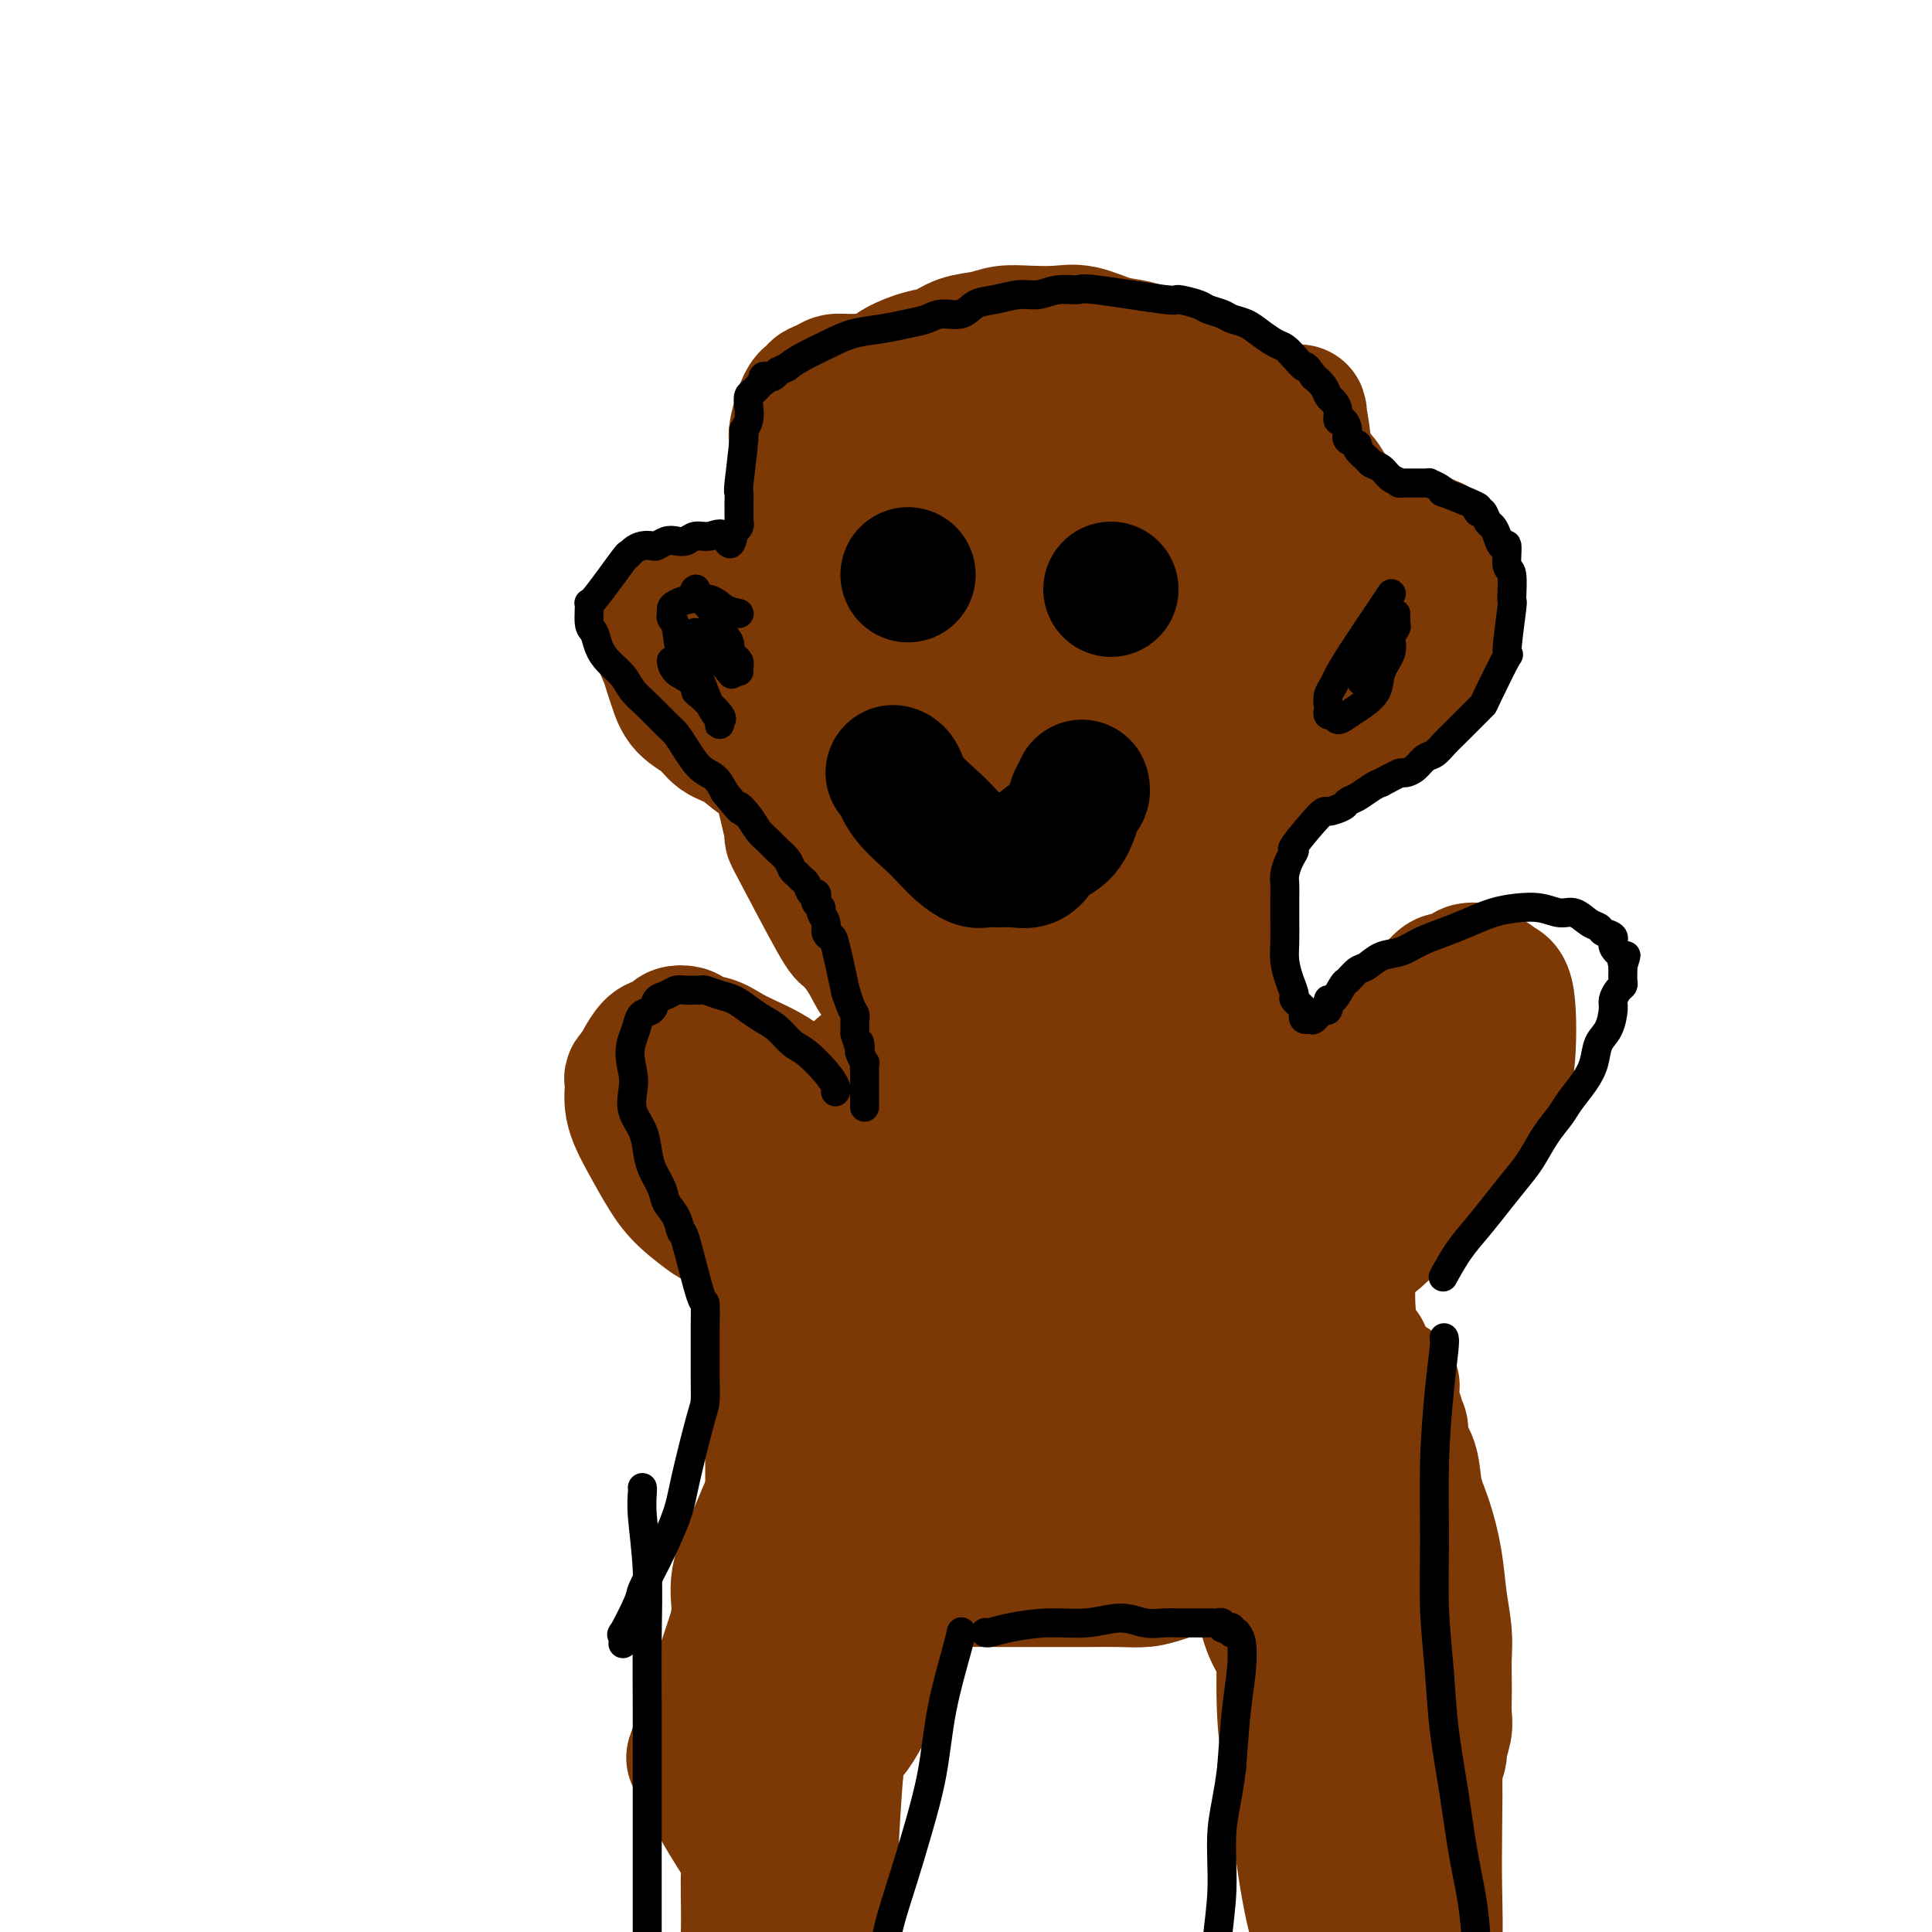 <svg viewBox='0 0 400 400' version='1.1' xmlns='http://www.w3.org/2000/svg' xmlns:xlink='http://www.w3.org/1999/xlink'><g fill='none' stroke='#7C3805' stroke-width='6' stroke-linecap='round' stroke-linejoin='round'><path d='M245,87c-0.000,0.000 -0.000,0.000 0,0c0.000,-0.000 0.001,-0.000 0,0c-0.001,0.000 -0.003,0.002 0,0c0.003,-0.002 0.010,-0.006 0,0c-0.010,0.006 -0.038,0.021 0,0c0.038,-0.021 0.141,-0.079 0,0c-0.141,0.079 -0.525,0.297 -1,0c-0.475,-0.297 -1.041,-1.107 -3,-2c-1.959,-0.893 -5.311,-1.870 -8,-3c-2.689,-1.130 -4.715,-2.414 -7,-3c-2.285,-0.586 -4.830,-0.476 -7,-1c-2.170,-0.524 -3.965,-1.683 -6,-2c-2.035,-0.317 -4.312,0.208 -7,1c-2.688,0.792 -5.789,1.851 -9,3c-3.211,1.149 -6.531,2.388 -9,4c-2.469,1.612 -4.086,3.596 -6,5c-1.914,1.404 -4.127,2.227 -6,4c-1.873,1.773 -3.408,4.495 -5,7c-1.592,2.505 -3.240,4.794 -5,8c-1.760,3.206 -3.631,7.328 -5,11c-1.369,3.672 -2.235,6.893 -3,10c-0.765,3.107 -1.429,6.100 -2,9c-0.571,2.900 -1.051,5.707 -1,9c0.051,3.293 0.632,7.071 1,10c0.368,2.929 0.524,5.009 1,8c0.476,2.991 1.274,6.893 2,10c0.726,3.107 1.380,5.421 2,8c0.620,2.579 1.205,5.425 2,8c0.795,2.575 1.798,4.879 3,7c1.202,2.121 2.601,4.061 4,6'/><path d='M170,204c1.588,2.977 2.059,3.918 3,5c0.941,1.082 2.353,2.303 4,4c1.647,1.697 3.528,3.869 5,5c1.472,1.131 2.534,1.221 4,2c1.466,0.779 3.335,2.248 5,3c1.665,0.752 3.125,0.787 5,1c1.875,0.213 4.165,0.603 6,1c1.835,0.397 3.216,0.800 5,1c1.784,0.200 3.972,0.197 6,0c2.028,-0.197 3.898,-0.586 6,-1c2.102,-0.414 4.437,-0.852 6,-1c1.563,-0.148 2.355,-0.007 5,-1c2.645,-0.993 7.144,-3.119 9,-4c1.856,-0.881 1.067,-0.518 2,-1c0.933,-0.482 3.586,-1.811 5,-3c1.414,-1.189 1.590,-2.239 2,-3c0.410,-0.761 1.054,-1.234 2,-2c0.946,-0.766 2.193,-1.824 3,-3c0.807,-1.176 1.175,-2.470 2,-4c0.825,-1.530 2.108,-3.297 3,-5c0.892,-1.703 1.393,-3.343 2,-5c0.607,-1.657 1.319,-3.330 2,-5c0.681,-1.670 1.330,-3.336 2,-5c0.670,-1.664 1.359,-3.325 2,-5c0.641,-1.675 1.233,-3.364 2,-5c0.767,-1.636 1.708,-3.220 2,-5c0.292,-1.780 -0.066,-3.755 0,-5c0.066,-1.245 0.556,-1.758 1,-3c0.444,-1.242 0.841,-3.212 1,-5c0.159,-1.788 0.079,-3.394 0,-5'/><path d='M272,150c0.043,-4.548 -0.849,-6.919 -1,-8c-0.151,-1.081 0.439,-0.874 0,-3c-0.439,-2.126 -1.906,-6.586 -3,-10c-1.094,-3.414 -1.814,-5.781 -2,-7c-0.186,-1.219 0.162,-1.288 -1,-4c-1.162,-2.712 -3.833,-8.066 -5,-10c-1.167,-1.934 -0.828,-0.448 -2,-2c-1.172,-1.552 -3.853,-6.144 -5,-8c-1.147,-1.856 -0.760,-0.978 -2,-2c-1.240,-1.022 -4.105,-3.944 -5,-5c-0.895,-1.056 0.182,-0.246 -1,-1c-1.182,-0.754 -4.623,-3.073 -6,-4c-1.377,-0.927 -0.688,-0.464 0,0'/></g>
<g fill='none' stroke='#7C3805' stroke-width='28' stroke-linecap='round' stroke-linejoin='round'><path d='M232,95c-0.000,-0.000 -0.000,-0.000 0,0c0.000,0.000 0.001,0.001 0,0c-0.001,-0.001 -0.004,-0.005 0,0c0.004,0.005 0.016,0.018 0,0c-0.016,-0.018 -0.059,-0.066 0,0c0.059,0.066 0.220,0.246 0,0c-0.220,-0.246 -0.820,-0.917 -2,-2c-1.180,-1.083 -2.939,-2.578 -5,-4c-2.061,-1.422 -4.425,-2.770 -6,-4c-1.575,-1.230 -2.362,-2.342 -4,-3c-1.638,-0.658 -4.128,-0.864 -6,-1c-1.872,-0.136 -3.128,-0.204 -5,0c-1.872,0.204 -4.362,0.678 -7,2c-2.638,1.322 -5.425,3.492 -8,6c-2.575,2.508 -4.938,5.355 -7,8c-2.062,2.645 -3.821,5.088 -5,8c-1.179,2.912 -1.776,6.295 -2,10c-0.224,3.705 -0.074,7.734 0,12c0.074,4.266 0.071,8.769 0,13c-0.071,4.231 -0.212,8.191 0,12c0.212,3.809 0.775,7.467 1,11c0.225,3.533 0.112,6.942 1,10c0.888,3.058 2.778,5.766 4,8c1.222,2.234 1.777,3.993 3,6c1.223,2.007 3.113,4.260 5,6c1.887,1.740 3.771,2.966 6,4c2.229,1.034 4.804,1.875 7,3c2.196,1.125 4.014,2.534 6,3c1.986,0.466 4.139,-0.010 6,0c1.861,0.010 3.431,0.505 5,1'/><path d='M219,204c2.615,0.162 3.654,0.069 5,0c1.346,-0.069 3.000,-0.112 5,-1c2.000,-0.888 4.348,-2.622 6,-4c1.652,-1.378 2.610,-2.402 4,-4c1.390,-1.598 3.212,-3.771 5,-6c1.788,-2.229 3.542,-4.514 5,-7c1.458,-2.486 2.620,-5.171 4,-8c1.380,-2.829 2.978,-5.801 4,-9c1.022,-3.199 1.468,-6.625 2,-10c0.532,-3.375 1.148,-6.698 2,-9c0.852,-2.302 1.938,-3.581 1,-10c-0.938,-6.419 -3.902,-17.976 -5,-23c-1.098,-5.024 -0.331,-3.514 -1,-4c-0.669,-0.486 -2.774,-2.968 -5,-5c-2.226,-2.032 -4.574,-3.613 -7,-5c-2.426,-1.387 -4.930,-2.580 -8,-3c-3.070,-0.420 -6.706,-0.068 -11,1c-4.294,1.068 -9.247,2.851 -14,5c-4.753,2.149 -9.308,4.665 -14,8c-4.692,3.335 -9.523,7.490 -13,12c-3.477,4.510 -5.602,9.376 -7,14c-1.398,4.624 -2.069,9.008 -2,14c0.069,4.992 0.879,10.593 2,15c1.121,4.407 2.553,7.622 4,11c1.447,3.378 2.910,6.921 5,10c2.090,3.079 4.806,5.695 7,8c2.194,2.305 3.866,4.298 5,5c1.134,0.702 1.728,0.112 4,1c2.272,0.888 6.220,3.254 9,4c2.780,0.746 4.390,-0.127 6,-1'/><path d='M217,203c3.274,0.479 1.960,-0.323 5,-3c3.040,-2.677 10.436,-7.230 15,-11c4.564,-3.770 6.296,-6.758 8,-10c1.704,-3.242 3.378,-6.739 5,-11c1.622,-4.261 3.190,-9.286 4,-14c0.810,-4.714 0.862,-9.116 1,-13c0.138,-3.884 0.362,-7.251 0,-10c-0.362,-2.749 -1.309,-4.881 -2,-7c-0.691,-2.119 -1.127,-4.227 -2,-6c-0.873,-1.773 -2.182,-3.213 -3,-4c-0.818,-0.787 -1.144,-0.920 -2,-2c-0.856,-1.080 -2.242,-3.106 -7,-4c-4.758,-0.894 -12.887,-0.656 -17,0c-4.113,0.656 -4.210,1.731 -7,3c-2.790,1.269 -8.274,2.732 -15,7c-6.726,4.268 -14.694,11.340 -18,15c-3.306,3.660 -1.949,3.907 -3,5c-1.051,1.093 -4.511,3.031 -4,10c0.511,6.969 4.991,18.971 7,24c2.009,5.029 1.545,3.087 3,4c1.455,0.913 4.827,4.680 8,7c3.173,2.320 6.147,3.192 9,4c2.853,0.808 5.584,1.552 9,2c3.416,0.448 7.517,0.599 11,0c3.483,-0.599 6.349,-1.948 10,-4c3.651,-2.052 8.086,-4.807 12,-8c3.914,-3.193 7.307,-6.825 10,-11c2.693,-4.175 4.687,-8.893 6,-14c1.313,-5.107 1.947,-10.602 1,-16c-0.947,-5.398 -3.473,-10.699 -6,-16'/><path d='M255,120c-2.876,-4.738 -7.067,-8.583 -12,-11c-4.933,-2.417 -10.610,-3.404 -16,-4c-5.390,-0.596 -10.495,-0.800 -15,1c-4.505,1.800 -8.411,5.603 -12,9c-3.589,3.397 -6.862,6.387 -9,10c-2.138,3.613 -3.142,7.851 -4,12c-0.858,4.149 -1.569,8.211 -1,13c0.569,4.789 2.417,10.305 4,15c1.583,4.695 2.902,8.569 5,12c2.098,3.431 4.974,6.420 7,9c2.026,2.580 3.200,4.750 5,6c1.800,1.250 4.226,1.578 6,2c1.774,0.422 2.895,0.936 4,2c1.105,1.064 2.192,2.678 7,-2c4.808,-4.678 13.337,-15.647 17,-21c3.663,-5.353 2.461,-5.090 3,-8c0.539,-2.910 2.821,-8.992 4,-14c1.179,-5.008 1.255,-8.942 1,-12c-0.255,-3.058 -0.842,-5.239 -1,-7c-0.158,-1.761 0.114,-3.101 0,-4c-0.114,-0.899 -0.614,-1.357 -1,-2c-0.386,-0.643 -0.657,-1.472 -1,-2c-0.343,-0.528 -0.756,-0.756 -2,-1c-1.244,-0.244 -3.318,-0.505 -6,0c-2.682,0.505 -5.973,1.776 -9,3c-3.027,1.224 -5.791,2.400 -10,8c-4.209,5.600 -9.864,15.623 -12,20c-2.136,4.377 -0.753,3.108 0,4c0.753,0.892 0.877,3.946 1,7'/><path d='M208,165c0.223,2.826 0.279,4.391 1,6c0.721,1.609 2.106,3.260 3,4c0.894,0.740 1.299,0.567 2,1c0.701,0.433 1.700,1.471 3,2c1.300,0.529 2.902,0.547 5,0c2.098,-0.547 4.692,-1.660 7,-3c2.308,-1.340 4.330,-2.909 6,-5c1.670,-2.091 2.989,-4.705 4,-7c1.011,-2.295 1.716,-4.271 3,-6c1.284,-1.729 3.148,-3.210 0,-9c-3.148,-5.790 -11.307,-15.888 -15,-20c-3.693,-4.112 -2.919,-2.237 -4,-2c-1.081,0.237 -4.016,-1.162 -6,-2c-1.984,-0.838 -3.016,-1.114 -4,-1c-0.984,0.114 -1.920,0.618 -3,1c-1.080,0.382 -2.303,0.641 -3,2c-0.697,1.359 -0.870,3.820 -1,6c-0.130,2.180 -0.219,4.081 0,7c0.219,2.919 0.747,6.855 2,10c1.253,3.145 3.231,5.498 5,8c1.769,2.502 3.328,5.154 5,7c1.672,1.846 3.456,2.887 5,4c1.544,1.113 2.849,2.298 4,3c1.151,0.702 2.150,0.920 3,1c0.850,0.080 1.552,0.021 2,0c0.448,-0.021 0.643,-0.003 1,0c0.357,0.003 0.875,-0.010 1,0c0.125,0.010 -0.142,0.044 0,0c0.142,-0.044 0.692,-0.166 1,-1c0.308,-0.834 0.374,-2.381 0,-4c-0.374,-1.619 -1.187,-3.309 -2,-5'/><path d='M233,162c-0.302,-2.483 -1.059,-3.689 -2,-5c-0.941,-1.311 -2.068,-2.725 -3,-4c-0.932,-1.275 -1.669,-2.411 -3,-4c-1.331,-1.589 -3.256,-3.633 -5,-5c-1.744,-1.367 -3.306,-2.058 -5,-3c-1.694,-0.942 -3.519,-2.136 -5,-3c-1.481,-0.864 -2.618,-1.397 -4,-2c-1.382,-0.603 -3.008,-1.276 -4,-2c-0.992,-0.724 -1.351,-1.500 -2,-2c-0.649,-0.500 -1.589,-0.723 -2,-1c-0.411,-0.277 -0.295,-0.607 -1,-1c-0.705,-0.393 -2.233,-0.849 -3,-1c-0.767,-0.151 -0.775,0.004 -1,0c-0.225,-0.004 -0.669,-0.167 -2,0c-1.331,0.167 -3.551,0.663 -5,1c-1.449,0.337 -2.129,0.514 -3,1c-0.871,0.486 -1.935,1.283 -3,2c-1.065,0.717 -2.132,1.356 -3,2c-0.868,0.644 -1.536,1.293 -2,2c-0.464,0.707 -0.724,1.471 -1,2c-0.276,0.529 -0.570,0.822 -1,2c-0.430,1.178 -0.998,3.239 -1,5c-0.002,1.761 0.562,3.222 1,5c0.438,1.778 0.750,3.875 1,6c0.250,2.125 0.437,4.280 1,6c0.563,1.720 1.502,3.005 2,5c0.498,1.995 0.556,4.700 1,7c0.444,2.300 1.273,4.196 2,6c0.727,1.804 1.350,3.515 2,5c0.650,1.485 1.325,2.742 2,4'/><path d='M184,190c2.388,7.468 2.358,4.137 3,4c0.642,-0.137 1.956,2.922 3,5c1.044,2.078 1.820,3.177 3,4c1.180,0.823 2.766,1.369 4,2c1.234,0.631 2.116,1.346 3,2c0.884,0.654 1.770,1.247 3,2c1.230,0.753 2.806,1.666 4,2c1.194,0.334 2.008,0.090 3,0c0.992,-0.090 2.163,-0.024 3,0c0.837,0.024 1.338,0.006 2,0c0.662,-0.006 1.483,-0.002 2,0c0.517,0.002 0.731,0.000 1,0c0.269,-0.000 0.594,-0.000 1,0c0.406,0.000 0.893,0.000 1,0c0.107,-0.000 -0.168,-0.000 0,0c0.168,0.000 0.777,0.000 1,0c0.223,-0.000 0.061,-0.000 0,0c-0.061,0.000 -0.020,0.001 0,0c0.020,-0.001 0.019,-0.004 0,0c-0.019,0.004 -0.055,0.016 0,0c0.055,-0.016 0.202,-0.061 0,0c-0.202,0.061 -0.753,0.226 -1,0c-0.247,-0.226 -0.190,-0.845 -1,-1c-0.810,-0.155 -2.486,0.154 -4,0c-1.514,-0.154 -2.866,-0.771 -4,-1c-1.134,-0.229 -2.051,-0.069 -3,0c-0.949,0.069 -1.931,0.046 -3,0c-1.069,-0.046 -2.225,-0.115 -3,0c-0.775,0.115 -1.170,0.416 -2,0c-0.830,-0.416 -2.094,-1.547 -3,-2c-0.906,-0.453 -1.453,-0.226 -2,0'/><path d='M195,207c-4.403,-0.805 -2.910,-0.818 -3,-1c-0.090,-0.182 -1.761,-0.533 -3,-1c-1.239,-0.467 -2.044,-1.050 -3,-2c-0.956,-0.950 -2.061,-2.268 -3,-3c-0.939,-0.732 -1.710,-0.878 -3,-2c-1.290,-1.122 -3.099,-3.221 -4,-4c-0.901,-0.779 -0.893,-0.238 -3,-4c-2.107,-3.762 -6.330,-11.828 -8,-15c-1.670,-3.172 -0.788,-1.449 -1,-3c-0.212,-1.551 -1.517,-6.377 -2,-9c-0.483,-2.623 -0.145,-3.045 0,-6c0.145,-2.955 0.095,-8.445 0,-12c-0.095,-3.555 -0.236,-5.175 0,-6c0.236,-0.825 0.848,-0.853 1,-2c0.152,-1.147 -0.155,-3.411 0,-5c0.155,-1.589 0.774,-2.502 1,-3c0.226,-0.498 0.061,-0.582 0,-1c-0.061,-0.418 -0.016,-1.171 0,-2c0.016,-0.829 0.003,-1.733 0,-2c-0.003,-0.267 0.003,0.102 0,0c-0.003,-0.102 -0.015,-0.675 0,-1c0.015,-0.325 0.057,-0.401 0,-1c-0.057,-0.599 -0.211,-1.722 0,-2c0.211,-0.278 0.789,0.287 1,0c0.211,-0.287 0.057,-1.428 0,-2c-0.057,-0.572 -0.015,-0.577 0,-1c0.015,-0.423 0.004,-1.264 0,-2c-0.004,-0.736 -0.002,-1.368 0,-2'/><path d='M165,113c0.464,-4.423 0.124,-2.480 0,-2c-0.124,0.480 -0.033,-0.504 0,-1c0.033,-0.496 0.009,-0.503 0,-1c-0.009,-0.497 -0.002,-1.483 0,-2c0.002,-0.517 0.001,-0.564 0,-1c-0.001,-0.436 -0.000,-1.260 0,-2c0.000,-0.740 0.000,-1.396 0,-2c-0.000,-0.604 -0.002,-1.154 0,-2c0.002,-0.846 0.006,-1.986 0,-3c-0.006,-1.014 -0.022,-1.903 0,-3c0.022,-1.097 0.081,-2.402 0,-3c-0.081,-0.598 -0.303,-0.489 0,-2c0.303,-1.511 1.130,-4.643 2,-6c0.870,-1.357 1.781,-0.938 2,-1c0.219,-0.062 -0.255,-0.606 0,-1c0.255,-0.394 1.240,-0.639 2,-1c0.760,-0.361 1.294,-0.840 2,-1c0.706,-0.160 1.582,-0.003 3,0c1.418,0.003 3.377,-0.150 5,0c1.623,0.150 2.910,0.603 4,1c1.090,0.397 1.984,0.739 3,1c1.016,0.261 2.155,0.439 3,1c0.845,0.561 1.397,1.503 2,2c0.603,0.497 1.258,0.549 2,1c0.742,0.451 1.572,1.300 2,2c0.428,0.700 0.455,1.249 1,2c0.545,0.751 1.608,1.702 2,2c0.392,0.298 0.112,-0.058 0,0c-0.112,0.058 -0.056,0.529 0,1'/><path d='M200,92c1.590,1.805 1.065,1.319 1,1c-0.065,-0.319 0.329,-0.470 1,0c0.671,0.470 1.620,1.563 2,2c0.380,0.437 0.190,0.219 0,0'/><path d='M244,113c0.000,-0.000 0.000,-0.000 0,0c-0.000,0.000 -0.000,0.000 0,0c0.000,-0.000 0.000,-0.000 0,0c-0.000,0.000 -0.001,0.001 0,0c0.001,-0.001 0.003,-0.004 0,0c-0.003,0.004 -0.010,0.016 0,0c0.010,-0.016 0.037,-0.061 0,0c-0.037,0.061 -0.137,0.228 0,0c0.137,-0.228 0.512,-0.852 1,-2c0.488,-1.148 1.090,-2.821 2,-4c0.910,-1.179 2.127,-1.862 3,-3c0.873,-1.138 1.403,-2.729 2,-4c0.597,-1.271 1.262,-2.223 2,-3c0.738,-0.777 1.549,-1.379 2,-2c0.451,-0.621 0.541,-1.262 1,-2c0.459,-0.738 1.285,-1.575 2,-2c0.715,-0.425 1.319,-0.440 2,-1c0.681,-0.560 1.439,-1.666 2,-2c0.561,-0.334 0.923,0.103 1,0c0.077,-0.103 -0.133,-0.745 0,-1c0.133,-0.255 0.609,-0.121 1,0c0.391,0.121 0.697,0.231 1,0c0.303,-0.231 0.602,-0.801 1,-1c0.398,-0.199 0.897,-0.027 1,0c0.103,0.027 -0.188,-0.089 0,0c0.188,0.089 0.854,0.385 1,0c0.146,-0.385 -0.230,-1.450 0,0c0.230,1.450 1.066,5.414 1,9c-0.066,3.586 -1.033,6.793 -2,10'/><path d='M268,105c-0.342,5.303 -0.696,9.060 -2,13c-1.304,3.940 -3.556,8.063 -5,12c-1.444,3.937 -2.078,7.689 -3,11c-0.922,3.311 -2.131,6.182 -3,9c-0.869,2.818 -1.399,5.582 -2,8c-0.601,2.418 -1.274,4.489 -2,6c-0.726,1.511 -1.504,2.463 -2,4c-0.496,1.537 -0.710,3.658 -1,5c-0.290,1.342 -0.656,1.906 -1,3c-0.344,1.094 -0.665,2.718 -1,4c-0.335,1.282 -0.682,2.222 -1,3c-0.318,0.778 -0.606,1.393 -1,2c-0.394,0.607 -0.894,1.206 -1,2c-0.106,0.794 0.182,1.785 0,2c-0.182,0.215 -0.833,-0.345 -1,0c-0.167,0.345 0.151,1.594 0,2c-0.151,0.406 -0.773,-0.031 -1,0c-0.227,0.031 -0.061,0.530 0,1c0.061,0.470 0.016,0.909 0,1c-0.016,0.091 -0.004,-0.168 0,0c0.004,0.168 0.001,0.762 0,1c-0.001,0.238 -0.001,0.119 0,0'/><path d='M213,211c0.000,-0.000 0.000,-0.000 0,0c-0.000,0.000 -0.001,0.000 0,0c0.001,-0.000 0.002,-0.000 0,0c-0.002,0.000 -0.007,0.001 0,0c0.007,-0.001 0.026,-0.005 0,0c-0.026,0.005 -0.098,0.020 0,0c0.098,-0.020 0.366,-0.075 0,0c-0.366,0.075 -1.366,0.280 -3,0c-1.634,-0.280 -3.901,-1.046 -6,-1c-2.099,0.046 -4.031,0.903 -6,1c-1.969,0.097 -3.975,-0.567 -6,0c-2.025,0.567 -4.069,2.365 -6,4c-1.931,1.635 -3.750,3.108 -6,5c-2.250,1.892 -4.932,4.205 -7,7c-2.068,2.795 -3.521,6.073 -5,9c-1.479,2.927 -2.985,5.503 -4,8c-1.015,2.497 -1.538,4.915 -2,7c-0.462,2.085 -0.864,3.839 -1,6c-0.136,2.161 -0.007,4.731 0,7c0.007,2.269 -0.108,4.238 0,6c0.108,1.762 0.441,3.317 1,5c0.559,1.683 1.345,3.493 2,5c0.655,1.507 1.180,2.709 2,4c0.820,1.291 1.937,2.670 3,4c1.063,1.330 2.072,2.609 3,4c0.928,1.391 1.773,2.892 3,4c1.227,1.108 2.834,1.823 4,3c1.166,1.177 1.891,2.817 3,4c1.109,1.183 2.603,1.909 4,3c1.397,1.091 2.699,2.545 4,4'/><path d='M190,310c4.963,4.876 4.371,2.065 5,2c0.629,-0.065 2.478,2.616 4,4c1.522,1.384 2.716,1.471 4,2c1.284,0.529 2.657,1.500 4,2c1.343,0.500 2.654,0.530 4,1c1.346,0.470 2.726,1.381 4,2c1.274,0.619 2.440,0.947 4,1c1.560,0.053 3.513,-0.167 5,0c1.487,0.167 2.508,0.722 4,1c1.492,0.278 3.457,0.279 5,0c1.543,-0.279 2.666,-0.839 4,-1c1.334,-0.161 2.879,0.076 4,0c1.121,-0.076 1.817,-0.464 3,-1c1.183,-0.536 2.852,-1.221 4,-2c1.148,-0.779 1.773,-1.654 3,-2c1.227,-0.346 3.055,-0.163 4,-1c0.945,-0.837 1.007,-2.694 2,-4c0.993,-1.306 2.916,-2.060 4,-3c1.084,-0.940 1.329,-2.066 3,-5c1.671,-2.934 4.767,-7.675 6,-10c1.233,-2.325 0.603,-2.232 1,-3c0.397,-0.768 1.820,-2.396 3,-5c1.180,-2.604 2.117,-6.184 3,-9c0.883,-2.816 1.712,-4.866 2,-6c0.288,-1.134 0.033,-1.350 0,-4c-0.033,-2.650 0.154,-7.732 0,-11c-0.154,-3.268 -0.650,-4.721 -1,-7c-0.350,-2.279 -0.556,-5.383 -1,-7c-0.444,-1.617 -1.127,-1.748 -2,-3c-0.873,-1.252 -1.937,-3.626 -3,-6'/><path d='M272,235c-1.607,-3.099 -3.124,-6.345 -4,-8c-0.876,-1.655 -1.111,-1.719 -2,-3c-0.889,-1.281 -2.432,-3.780 -4,-6c-1.568,-2.220 -3.159,-4.163 -5,-6c-1.841,-1.837 -3.930,-3.568 -6,-5c-2.070,-1.432 -4.121,-2.563 -6,-4c-1.879,-1.437 -3.586,-3.179 -6,-4c-2.414,-0.821 -5.535,-0.720 -7,-1c-1.465,-0.280 -1.273,-0.939 -2,-1c-0.727,-0.061 -2.373,0.477 -4,1c-1.627,0.523 -3.237,1.030 -5,2c-1.763,0.970 -3.681,2.402 -6,5c-2.319,2.598 -5.039,6.360 -7,8c-1.961,1.640 -3.161,1.157 -6,11c-2.839,9.843 -7.316,30.011 -9,38c-1.684,7.989 -0.577,3.798 0,4c0.577,0.202 0.622,4.798 1,8c0.378,3.202 1.090,5.010 2,7c0.910,1.990 2.018,4.164 3,6c0.982,1.836 1.838,3.336 3,5c1.162,1.664 2.630,3.492 4,5c1.370,1.508 2.643,2.695 4,4c1.357,1.305 2.797,2.727 4,4c1.203,1.273 2.168,2.397 3,3c0.832,0.603 1.532,0.684 2,1c0.468,0.316 0.703,0.868 1,1c0.297,0.132 0.657,-0.157 1,0c0.343,0.157 0.669,0.759 1,1c0.331,0.241 0.665,0.120 1,0'/><path d='M223,311c3.475,2.939 1.662,0.788 1,0c-0.662,-0.788 -0.173,-0.211 0,0c0.173,0.211 0.029,0.058 0,0c-0.029,-0.058 0.057,-0.020 0,0c-0.057,0.020 -0.258,0.022 0,0c0.258,-0.022 0.976,-0.069 0,-1c-0.976,-0.931 -3.645,-2.747 -7,-5c-3.355,-2.253 -7.395,-4.942 -11,-8c-3.605,-3.058 -6.776,-6.486 -10,-9c-3.224,-2.514 -6.500,-4.116 -9,-6c-2.500,-1.884 -4.223,-4.051 -6,-6c-1.777,-1.949 -3.609,-3.679 -5,-6c-1.391,-2.321 -2.340,-5.232 -3,-8c-0.660,-2.768 -1.032,-5.394 -1,-8c0.032,-2.606 0.469,-5.191 1,-8c0.531,-2.809 1.156,-5.841 2,-8c0.844,-2.159 1.905,-3.446 3,-5c1.095,-1.554 2.223,-3.376 4,-5c1.777,-1.624 4.204,-3.049 6,-4c1.796,-0.951 2.961,-1.429 5,-2c2.039,-0.571 4.952,-1.235 7,-2c2.048,-0.765 3.233,-1.632 5,-2c1.767,-0.368 4.117,-0.237 6,0c1.883,0.237 3.297,0.580 5,1c1.703,0.420 3.693,0.916 5,1c1.307,0.084 1.930,-0.243 5,3c3.070,3.243 8.586,10.055 11,13c2.414,2.945 1.727,2.024 2,4c0.273,1.976 1.507,6.850 2,11c0.493,4.150 0.247,7.575 0,11'/><path d='M241,262c0.358,5.221 0.255,7.272 0,10c-0.255,2.728 -0.660,6.132 -1,9c-0.340,2.868 -0.614,5.201 -1,7c-0.386,1.799 -0.885,3.063 -1,4c-0.115,0.937 0.155,1.548 0,2c-0.155,0.452 -0.735,0.746 -1,1c-0.265,0.254 -0.216,0.470 0,1c0.216,0.530 0.600,1.376 0,1c-0.600,-0.376 -2.182,-1.974 -4,-5c-1.818,-3.026 -3.872,-7.482 -5,-12c-1.128,-4.518 -1.330,-9.099 -2,-13c-0.670,-3.901 -1.809,-7.121 -2,-10c-0.191,-2.879 0.564,-5.416 1,-8c0.436,-2.584 0.553,-5.216 1,-7c0.447,-1.784 1.226,-2.720 2,-4c0.774,-1.280 1.545,-2.904 2,-4c0.455,-1.096 0.594,-1.665 1,-2c0.406,-0.335 1.079,-0.435 1,-1c-0.079,-0.565 -0.910,-1.596 1,0c1.910,1.596 6.562,5.818 9,9c2.438,3.182 2.663,5.323 3,8c0.337,2.677 0.785,5.891 1,9c0.215,3.109 0.197,6.114 0,9c-0.197,2.886 -0.574,5.652 -1,8c-0.426,2.348 -0.901,4.278 -1,6c-0.099,1.722 0.180,3.235 0,4c-0.180,0.765 -0.818,0.783 -1,1c-0.182,0.217 0.091,0.633 0,1c-0.091,0.367 -0.545,0.683 -1,1'/><path d='M242,287c-0.395,6.265 0.118,2.426 0,1c-0.118,-1.426 -0.866,-0.439 -1,0c-0.134,0.439 0.345,0.329 0,0c-0.345,-0.329 -1.513,-0.877 -2,-1c-0.487,-0.123 -0.293,0.181 -1,-1c-0.707,-1.181 -2.314,-3.846 -4,-6c-1.686,-2.154 -3.449,-3.797 -5,-6c-1.551,-2.203 -2.888,-4.964 -4,-7c-1.112,-2.036 -2.000,-3.346 -3,-5c-1.000,-1.654 -2.113,-3.653 -3,-5c-0.887,-1.347 -1.547,-2.041 -2,-3c-0.453,-0.959 -0.699,-2.184 -1,-3c-0.301,-0.816 -0.658,-1.224 -1,-2c-0.342,-0.776 -0.668,-1.922 -1,-3c-0.332,-1.078 -0.670,-2.090 -1,-3c-0.330,-0.910 -0.653,-1.718 -1,-3c-0.347,-1.282 -0.720,-3.039 -1,-4c-0.280,-0.961 -0.469,-1.127 -1,-3c-0.531,-1.873 -1.406,-5.453 -2,-7c-0.594,-1.547 -0.907,-1.062 -1,-1c-0.093,0.062 0.035,-0.298 0,-1c-0.035,-0.702 -0.232,-1.747 0,-2c0.232,-0.253 0.895,0.286 1,0c0.105,-0.286 -0.347,-1.398 0,-2c0.347,-0.602 1.493,-0.693 2,-1c0.507,-0.307 0.376,-0.831 1,-1c0.624,-0.169 2.002,0.017 3,0c0.998,-0.017 1.615,-0.235 3,0c1.385,0.235 3.539,0.924 5,2c1.461,1.076 2.231,2.538 3,4'/><path d='M225,224c1.840,1.655 2.440,2.793 3,4c0.560,1.207 1.078,2.481 2,5c0.922,2.519 2.246,6.281 3,9c0.754,2.719 0.938,4.395 1,7c0.062,2.605 0.002,6.138 0,9c-0.002,2.862 0.054,5.053 0,7c-0.054,1.947 -0.219,3.652 0,5c0.219,1.348 0.820,2.341 1,3c0.180,0.659 -0.062,0.985 0,1c0.062,0.015 0.429,-0.282 0,1c-0.429,1.282 -1.655,4.142 -3,6c-1.345,1.858 -2.811,2.714 -4,3c-1.189,0.286 -2.101,0.004 -4,0c-1.899,-0.004 -4.786,0.272 -7,0c-2.214,-0.272 -3.756,-1.091 -6,-2c-2.244,-0.909 -5.190,-1.909 -7,-3c-1.810,-1.091 -2.483,-2.275 -4,-4c-1.517,-1.725 -3.879,-3.992 -5,-6c-1.121,-2.008 -1.000,-3.759 -1,-6c-0.000,-2.241 -0.122,-4.974 0,-7c0.122,-2.026 0.487,-3.346 1,-5c0.513,-1.654 1.172,-3.644 2,-5c0.828,-1.356 1.823,-2.079 3,-3c1.177,-0.921 2.537,-2.040 4,-3c1.463,-0.960 3.030,-1.760 5,-2c1.970,-0.240 4.342,0.080 6,0c1.658,-0.080 2.600,-0.560 4,-1c1.400,-0.440 3.257,-0.840 5,-1c1.743,-0.160 3.371,-0.080 5,0'/><path d='M229,236c4.024,-0.293 4.083,-0.027 5,0c0.917,0.027 2.692,-0.185 4,0c1.308,0.185 2.148,0.767 3,1c0.852,0.233 1.716,0.118 3,0c1.284,-0.118 2.987,-0.240 4,0c1.013,0.240 1.335,0.843 2,1c0.665,0.157 1.671,-0.132 3,0c1.329,0.132 2.981,0.684 4,1c1.019,0.316 1.407,0.394 2,1c0.593,0.606 1.392,1.739 2,2c0.608,0.261 1.023,-0.351 2,0c0.977,0.351 2.514,1.666 3,2c0.486,0.334 -0.080,-0.314 0,0c0.080,0.314 0.806,1.591 1,2c0.194,0.409 -0.144,-0.048 0,0c0.144,0.048 0.770,0.601 1,1c0.230,0.399 0.063,0.643 0,1c-0.063,0.357 -0.023,0.828 0,1c0.023,0.172 0.029,0.047 0,0c-0.029,-0.047 -0.095,-0.016 0,0c0.095,0.016 0.349,0.018 0,0c-0.349,-0.018 -1.301,-0.055 -2,0c-0.699,0.055 -1.145,0.201 -2,0c-0.855,-0.201 -2.121,-0.748 -3,-1c-0.879,-0.252 -1.373,-0.210 -2,0c-0.627,0.210 -1.386,0.587 -2,1c-0.614,0.413 -1.082,0.863 -2,2c-0.918,1.137 -2.286,2.960 -3,5c-0.714,2.040 -0.776,4.297 -1,6c-0.224,1.703 -0.612,2.851 -1,4'/><path d='M250,266c-0.774,2.652 -0.207,1.783 0,3c0.207,1.217 0.056,4.520 0,6c-0.056,1.480 -0.015,1.136 0,2c0.015,0.864 0.004,2.935 0,4c-0.004,1.065 -0.001,1.123 0,1c0.001,-0.123 0.001,-0.428 0,0c-0.001,0.428 -0.003,1.590 0,2c0.003,0.410 0.011,0.068 0,0c-0.011,-0.068 -0.041,0.138 0,0c0.041,-0.138 0.155,-0.621 0,-2c-0.155,-1.379 -0.577,-3.656 -1,-5c-0.423,-1.344 -0.845,-1.756 -1,-7c-0.155,-5.244 -0.041,-15.321 0,-19c0.041,-3.679 0.011,-0.961 0,0c-0.011,0.961 -0.003,0.164 0,-1c0.003,-1.164 0.002,-2.695 0,-4c-0.002,-1.305 -0.005,-2.382 0,-3c0.005,-0.618 0.016,-0.775 0,-5c-0.016,-4.225 -0.060,-12.517 0,-16c0.060,-3.483 0.223,-2.156 0,-2c-0.223,0.156 -0.833,-0.860 -1,-2c-0.167,-1.140 0.110,-2.404 0,-4c-0.110,-1.596 -0.607,-3.524 -1,-5c-0.393,-1.476 -0.683,-2.499 -1,-4c-0.317,-1.501 -0.662,-3.481 -1,-5c-0.338,-1.519 -0.668,-2.577 -1,-4c-0.332,-1.423 -0.666,-3.212 -1,-5'/><path d='M242,191c-1.057,-5.419 -0.698,-3.466 -1,-4c-0.302,-0.534 -1.263,-3.556 -2,-6c-0.737,-2.444 -1.250,-4.309 -2,-7c-0.750,-2.691 -1.739,-6.208 -3,-9c-1.261,-2.792 -2.795,-4.860 -4,-7c-1.205,-2.140 -2.079,-4.353 -3,-6c-0.921,-1.647 -1.887,-2.728 -3,-4c-1.113,-1.272 -2.372,-2.733 -4,-4c-1.628,-1.267 -3.623,-2.338 -5,-3c-1.377,-0.662 -2.136,-0.913 -4,-2c-1.864,-1.087 -4.835,-3.009 -6,-3c-1.165,0.009 -0.526,1.948 -6,-2c-5.474,-3.948 -17.062,-13.782 -22,-18c-4.938,-4.218 -3.224,-2.821 -3,-3c0.224,-0.179 -1.040,-1.934 -2,-3c-0.960,-1.066 -1.616,-1.443 -2,-2c-0.384,-0.557 -0.495,-1.296 -1,-2c-0.505,-0.704 -1.403,-1.375 -2,-2c-0.597,-0.625 -0.891,-1.203 -1,-2c-0.109,-0.797 -0.032,-1.812 0,-2c0.032,-0.188 0.018,0.452 0,0c-0.018,-0.452 -0.041,-1.997 0,-3c0.041,-1.003 0.146,-1.466 0,-2c-0.146,-0.534 -0.542,-1.140 0,-2c0.542,-0.860 2.022,-1.973 3,-3c0.978,-1.027 1.456,-1.969 2,-3c0.544,-1.031 1.156,-2.152 2,-3c0.844,-0.848 1.922,-1.424 3,-2'/><path d='M176,82c2.302,-2.345 3.056,-2.707 4,-3c0.944,-0.293 2.078,-0.516 3,-1c0.922,-0.484 1.632,-1.229 3,-2c1.368,-0.771 3.393,-1.569 5,-2c1.607,-0.431 2.794,-0.494 4,-1c1.206,-0.506 2.429,-1.456 4,-2c1.571,-0.544 3.489,-0.684 5,-1c1.511,-0.316 2.616,-0.810 4,-1c1.384,-0.190 3.046,-0.077 5,0c1.954,0.077 4.198,0.118 6,0c1.802,-0.118 3.160,-0.394 5,0c1.840,0.394 4.160,1.459 6,2c1.840,0.541 3.198,0.556 5,1c1.802,0.444 4.047,1.315 6,2c1.953,0.685 3.614,1.183 5,2c1.386,0.817 2.495,1.952 4,3c1.505,1.048 3.404,2.010 5,3c1.596,0.990 2.889,2.007 4,3c1.111,0.993 2.041,1.962 3,3c0.959,1.038 1.946,2.147 3,3c1.054,0.853 2.175,1.451 3,2c0.825,0.549 1.355,1.049 2,2c0.645,0.951 1.406,2.353 2,3c0.594,0.647 1.020,0.541 2,2c0.980,1.459 2.514,4.485 3,6c0.486,1.515 -0.076,1.519 0,2c0.076,0.481 0.790,1.437 1,2c0.210,0.563 -0.083,0.732 0,1c0.083,0.268 0.541,0.634 1,1'/><path d='M279,112c1.702,3.121 0.456,1.425 0,1c-0.456,-0.425 -0.121,0.422 0,1c0.121,0.578 0.027,0.887 0,1c-0.027,0.113 0.014,0.031 0,0c-0.014,-0.031 -0.084,-0.011 0,0c0.084,0.011 0.320,0.012 0,0c-0.320,-0.012 -1.196,-0.035 -2,-1c-0.804,-0.965 -1.536,-2.870 -3,-5c-1.464,-2.130 -3.659,-4.485 -6,-7c-2.341,-2.515 -4.827,-5.189 -7,-7c-2.173,-1.811 -4.033,-2.758 -6,-4c-1.967,-1.242 -4.040,-2.778 -6,-4c-1.960,-1.222 -3.807,-2.131 -6,-3c-2.193,-0.869 -4.732,-1.697 -8,-2c-3.268,-0.303 -7.264,-0.082 -9,0c-1.736,0.082 -1.210,0.023 -1,0c0.210,-0.023 0.105,-0.012 0,0'/><path d='M286,254c0.000,0.000 0.000,0.000 0,0c-0.000,-0.000 -0.000,-0.000 0,0c0.000,0.000 0.001,0.000 0,0c-0.001,-0.000 -0.003,-0.001 0,0c0.003,0.001 0.013,0.003 0,0c-0.013,-0.003 -0.048,-0.011 0,0c0.048,0.011 0.180,0.040 0,0c-0.180,-0.040 -0.671,-0.151 -2,0c-1.329,0.151 -3.497,0.562 -5,1c-1.503,0.438 -2.343,0.901 -3,1c-0.657,0.099 -1.132,-0.166 -2,0c-0.868,0.166 -2.131,0.761 -3,1c-0.869,0.239 -1.346,0.120 -2,0c-0.654,-0.120 -1.485,-0.243 -2,0c-0.515,0.243 -0.715,0.850 -1,1c-0.285,0.150 -0.654,-0.159 -1,0c-0.346,0.159 -0.670,0.786 -1,1c-0.330,0.214 -0.665,0.014 -1,0c-0.335,-0.014 -0.671,0.157 -1,0c-0.329,-0.157 -0.651,-0.642 -1,-2c-0.349,-1.358 -0.723,-3.588 -1,-6c-0.277,-2.412 -0.455,-5.006 -1,-8c-0.545,-2.994 -1.455,-6.389 -2,-10c-0.545,-3.611 -0.723,-7.440 -1,-11c-0.277,-3.560 -0.651,-6.852 -1,-10c-0.349,-3.148 -0.671,-6.153 -1,-9c-0.329,-2.847 -0.666,-5.536 -1,-8c-0.334,-2.464 -0.667,-4.704 -1,-7c-0.333,-2.296 -0.667,-4.648 -1,-7'/><path d='M251,181c-1.777,-12.902 -1.219,-7.156 -1,-7c0.219,0.156 0.099,-5.276 0,-9c-0.099,-3.724 -0.179,-5.738 0,-8c0.179,-2.262 0.615,-4.772 1,-7c0.385,-2.228 0.718,-4.172 1,-6c0.282,-1.828 0.512,-3.538 1,-5c0.488,-1.462 1.233,-2.676 2,-4c0.767,-1.324 1.557,-2.758 2,-4c0.443,-1.242 0.538,-2.292 1,-3c0.462,-0.708 1.291,-1.075 2,-2c0.709,-0.925 1.298,-2.408 2,-3c0.702,-0.592 1.516,-0.292 2,-1c0.484,-0.708 0.638,-2.425 1,-3c0.362,-0.575 0.932,-0.010 1,0c0.068,0.010 -0.366,-0.536 0,-1c0.366,-0.464 1.533,-0.847 2,-1c0.467,-0.153 0.233,-0.077 0,0'/><path d='M265,140c0.000,-0.000 0.000,-0.000 0,0c-0.000,0.000 -0.001,0.001 0,0c0.001,-0.001 0.003,-0.002 0,0c-0.003,0.002 -0.011,0.009 0,0c0.011,-0.009 0.040,-0.032 0,0c-0.040,0.032 -0.149,0.118 0,0c0.149,-0.118 0.556,-0.442 1,-1c0.444,-0.558 0.924,-1.350 2,-3c1.076,-1.650 2.749,-4.157 4,-6c1.251,-1.843 2.081,-3.021 3,-4c0.919,-0.979 1.926,-1.759 3,-3c1.074,-1.241 2.214,-2.944 3,-4c0.786,-1.056 1.218,-1.463 2,-2c0.782,-0.537 1.915,-1.202 3,-2c1.085,-0.798 2.123,-1.730 3,-2c0.877,-0.270 1.592,0.123 2,0c0.408,-0.123 0.510,-0.760 1,-1c0.490,-0.240 1.369,-0.081 2,0c0.631,0.081 1.013,0.083 1,0c-0.013,-0.083 -0.422,-0.253 0,0c0.422,0.253 1.674,0.929 2,1c0.326,0.071 -0.272,-0.463 0,0c0.272,0.463 1.416,1.925 2,3c0.584,1.075 0.607,1.764 1,3c0.393,1.236 1.157,3.018 1,5c-0.157,1.982 -1.234,4.162 -2,6c-0.766,1.838 -1.221,3.332 -2,5c-0.779,1.668 -1.883,3.511 -3,5c-1.117,1.489 -2.248,2.626 -4,4c-1.752,1.374 -4.126,2.985 -6,4c-1.874,1.015 -3.250,1.433 -5,2c-1.750,0.567 -3.875,1.284 -6,2'/><path d='M273,152c-4.095,2.310 -3.833,2.083 -4,2c-0.167,-0.083 -0.762,-0.024 -1,0c-0.238,0.024 -0.119,0.012 0,0'/><path d='M183,154c0.001,0.001 0.002,0.001 0,0c-0.002,-0.001 -0.007,-0.004 0,0c0.007,0.004 0.025,0.016 0,0c-0.025,-0.016 -0.094,-0.061 0,0c0.094,0.061 0.349,0.227 0,0c-0.349,-0.227 -1.304,-0.847 -2,-2c-0.696,-1.153 -1.135,-2.840 -2,-4c-0.865,-1.160 -2.156,-1.795 -3,-3c-0.844,-1.205 -1.241,-2.981 -2,-4c-0.759,-1.019 -1.879,-1.280 -3,-2c-1.121,-0.720 -2.244,-1.897 -3,-3c-0.756,-1.103 -1.147,-2.131 -2,-3c-0.853,-0.869 -2.169,-1.581 -3,-2c-0.831,-0.419 -1.177,-0.547 -2,-1c-0.823,-0.453 -2.122,-1.231 -3,-2c-0.878,-0.769 -1.334,-1.530 -2,-2c-0.666,-0.470 -1.543,-0.648 -2,-1c-0.457,-0.352 -0.492,-0.879 -1,-1c-0.508,-0.121 -1.487,0.163 -2,0c-0.513,-0.163 -0.561,-0.772 -1,-1c-0.439,-0.228 -1.269,-0.075 -2,0c-0.731,0.075 -1.363,0.073 -2,0c-0.637,-0.073 -1.280,-0.216 -2,0c-0.720,0.216 -1.516,0.793 -2,1c-0.484,0.207 -0.655,0.045 -1,0c-0.345,-0.045 -0.862,0.026 -1,0c-0.138,-0.026 0.103,-0.150 0,0c-0.103,0.150 -0.552,0.575 -1,1'/><path d='M139,125c-2.412,0.464 -1.442,1.125 -1,2c0.442,0.875 0.356,1.966 0,3c-0.356,1.034 -0.981,2.013 -1,3c-0.019,0.987 0.568,1.982 1,3c0.432,1.018 0.709,2.058 1,3c0.291,0.942 0.598,1.784 1,3c0.402,1.216 0.901,2.806 2,4c1.099,1.194 2.797,1.994 4,3c1.203,1.006 1.910,2.220 3,3c1.090,0.780 2.561,1.127 4,2c1.439,0.873 2.844,2.272 4,3c1.156,0.728 2.061,0.783 3,1c0.939,0.217 1.911,0.594 3,1c1.089,0.406 2.293,0.840 3,1c0.707,0.160 0.916,0.046 1,0c0.084,-0.046 0.042,-0.023 0,0'/></g>
<g fill='none' stroke='#000000' stroke-width='28' stroke-linecap='round' stroke-linejoin='round'><path d='M188,119c0.000,0.000 0.000,0.000 0,0c0.000,0.000 0.000,0.000 0,0c0.000,0.000 0.000,0.000 0,0c0.000,0.000 0.000,0.000 0,0'/><path d='M230,122c0.000,0.000 0.000,0.000 0,0c0.000,0.000 0.000,0.000 0,0c-0.000,-0.000 0.000,0.000 0,0'/><path d='M185,160c0.000,0.000 0.000,0.000 0,0c-0.000,-0.000 -0.000,-0.000 0,0c0.000,0.000 0.000,0.000 0,0c-0.000,-0.000 -0.001,-0.000 0,0c0.001,0.000 0.003,0.001 0,0c-0.003,-0.001 -0.012,-0.004 0,0c0.012,0.004 0.044,0.014 0,0c-0.044,-0.014 -0.164,-0.051 0,0c0.164,0.051 0.613,0.191 1,1c0.387,0.809 0.712,2.287 2,4c1.288,1.713 3.537,3.660 5,5c1.463,1.340 2.138,2.072 3,3c0.862,0.928 1.910,2.052 3,3c1.090,0.948 2.221,1.720 3,2c0.779,0.280 1.206,0.069 2,0c0.794,-0.069 1.955,0.003 3,0c1.045,-0.003 1.974,-0.082 3,0c1.026,0.082 2.148,0.325 3,0c0.852,-0.325 1.432,-1.218 2,-2c0.568,-0.782 1.123,-1.452 2,-2c0.877,-0.548 2.077,-0.974 3,-2c0.923,-1.026 1.568,-2.653 2,-4c0.432,-1.347 0.652,-2.412 1,-3c0.348,-0.588 0.824,-0.697 1,-1c0.176,-0.303 0.050,-0.801 0,-1c-0.050,-0.199 -0.025,-0.100 0,0'/></g>
<g fill='none' stroke='#7C3805' stroke-width='28' stroke-linecap='round' stroke-linejoin='round'><path d='M268,262c0.000,-0.001 0.000,-0.001 0,0c-0.000,0.001 -0.001,0.004 0,0c0.001,-0.004 0.003,-0.016 0,0c-0.003,0.016 -0.013,0.058 0,0c0.013,-0.058 0.048,-0.217 0,0c-0.048,0.217 -0.179,0.808 0,0c0.179,-0.808 0.670,-3.016 1,-5c0.330,-1.984 0.501,-3.746 1,-6c0.499,-2.254 1.328,-5.001 2,-7c0.672,-1.999 1.187,-3.250 2,-5c0.813,-1.750 1.925,-3.998 3,-6c1.075,-2.002 2.112,-3.758 3,-6c0.888,-2.242 1.627,-4.970 3,-7c1.373,-2.030 3.379,-3.361 5,-5c1.621,-1.639 2.857,-3.587 4,-5c1.143,-1.413 2.194,-2.290 3,-3c0.806,-0.710 1.367,-1.251 2,-2c0.633,-0.749 1.340,-1.704 2,-2c0.660,-0.296 1.275,0.067 2,0c0.725,-0.067 1.560,-0.565 2,-1c0.440,-0.435 0.484,-0.806 1,-1c0.516,-0.194 1.504,-0.210 2,0c0.496,0.210 0.498,0.648 1,1c0.502,0.352 1.502,0.619 2,1c0.498,0.381 0.494,0.875 1,1c0.506,0.125 1.521,-0.120 2,3c0.479,3.120 0.423,9.606 0,13c-0.423,3.394 -1.211,3.697 -2,4'/><path d='M310,224c-0.300,3.135 -0.050,2.471 -2,5c-1.950,2.529 -6.100,8.251 -8,11c-1.900,2.749 -1.552,2.524 -3,4c-1.448,1.476 -4.693,4.654 -7,7c-2.307,2.346 -3.676,3.862 -5,5c-1.324,1.138 -2.603,1.899 -4,3c-1.397,1.101 -2.910,2.543 -4,3c-1.090,0.457 -1.755,-0.069 -2,0c-0.245,0.069 -0.070,0.734 0,1c0.070,0.266 0.035,0.133 0,0'/><path d='M175,238c-0.000,0.000 -0.000,0.000 0,0c0.000,-0.000 0.000,-0.000 0,0c-0.000,0.000 -0.000,0.000 0,0c0.000,-0.000 0.000,-0.000 0,0c-0.000,0.000 -0.000,0.000 0,0c0.000,-0.000 0.000,-0.000 0,0c-0.000,0.000 -0.000,0.000 0,0c0.000,-0.000 0.000,-0.000 0,0c-0.000,0.000 -0.001,0.000 0,0c0.001,-0.000 0.003,-0.001 0,0c-0.003,0.001 -0.011,0.002 0,0c0.011,-0.002 0.043,-0.009 0,0c-0.043,0.009 -0.159,0.032 0,0c0.159,-0.032 0.595,-0.120 0,-1c-0.595,-0.880 -2.220,-2.554 -4,-4c-1.780,-1.446 -3.714,-2.666 -5,-4c-1.286,-1.334 -1.922,-2.782 -3,-4c-1.078,-1.218 -2.597,-2.206 -4,-3c-1.403,-0.794 -2.691,-1.392 -4,-2c-1.309,-0.608 -2.640,-1.224 -4,-2c-1.360,-0.776 -2.750,-1.711 -4,-2c-1.250,-0.289 -2.362,0.069 -3,0c-0.638,-0.069 -0.804,-0.565 -1,-1c-0.196,-0.435 -0.422,-0.809 -1,-1c-0.578,-0.191 -1.506,-0.199 -2,0c-0.494,0.199 -0.552,0.606 -1,1c-0.448,0.394 -1.285,0.776 -2,1c-0.715,0.224 -1.308,0.291 -2,1c-0.692,0.709 -1.483,2.060 -2,3c-0.517,0.940 -0.758,1.470 -1,2'/><path d='M132,222c-1.739,1.475 -1.087,1.163 -1,2c0.087,0.837 -0.393,2.824 0,5c0.393,2.176 1.658,4.541 3,7c1.342,2.459 2.761,5.012 4,7c1.239,1.988 2.297,3.410 4,5c1.703,1.590 4.052,3.347 5,4c0.948,0.653 0.497,0.203 2,1c1.503,0.797 4.960,2.840 7,4c2.040,1.160 2.663,1.435 4,2c1.337,0.565 3.389,1.419 5,2c1.611,0.581 2.782,0.888 4,1c1.218,0.112 2.482,0.030 4,0c1.518,-0.030 3.291,-0.009 4,0c0.709,0.009 0.355,0.004 0,0'/><path d='M153,224c0.000,-0.001 0.000,-0.002 0,0c-0.000,0.002 -0.001,0.008 0,0c0.001,-0.008 0.003,-0.029 0,0c-0.003,0.029 -0.013,0.106 0,0c0.013,-0.106 0.048,-0.397 0,0c-0.048,0.397 -0.179,1.481 0,3c0.179,1.519 0.669,3.472 1,5c0.331,1.528 0.502,2.630 1,4c0.498,1.370 1.324,3.008 2,4c0.676,0.992 1.202,1.338 2,2c0.798,0.662 1.869,1.640 2,2c0.131,0.360 -0.677,0.103 -1,0c-0.323,-0.103 -0.162,-0.051 0,0'/><path d='M200,306c-0.226,0.068 -0.452,0.135 0,0c0.452,-0.135 1.581,-0.474 -1,1c-2.581,1.474 -8.873,4.759 -12,7c-3.127,2.241 -3.088,3.438 -5,5c-1.912,1.562 -5.775,3.491 -9,6c-3.225,2.509 -5.814,5.599 -8,8c-2.186,2.401 -3.971,4.114 -5,6c-1.029,1.886 -1.304,3.947 -2,6c-0.696,2.053 -1.813,4.099 -2,6c-0.187,1.901 0.556,3.659 1,5c0.444,1.341 0.590,2.266 1,3c0.410,0.734 1.086,1.278 2,2c0.914,0.722 2.068,1.623 3,2c0.932,0.377 1.642,0.232 3,0c1.358,-0.232 3.366,-0.551 5,-1c1.634,-0.449 2.896,-1.030 4,-2c1.104,-0.970 2.051,-2.331 3,-4c0.949,-1.669 1.900,-3.646 3,-5c1.100,-1.354 2.347,-2.084 3,-4c0.653,-1.916 0.710,-5.019 1,-7c0.290,-1.981 0.814,-2.840 1,-4c0.186,-1.160 0.036,-2.623 0,-4c-0.036,-1.377 0.043,-2.670 0,-4c-0.043,-1.330 -0.207,-2.697 0,-4c0.207,-1.303 0.787,-2.543 1,-3c0.213,-0.457 0.061,-0.131 0,0c-0.061,0.131 -0.030,0.065 0,0'/><path d='M267,303c0.001,0.002 0.002,0.004 0,0c-0.002,-0.004 -0.009,-0.013 0,0c0.009,0.013 0.032,0.048 0,0c-0.032,-0.048 -0.120,-0.178 0,0c0.120,0.178 0.449,0.665 1,2c0.551,1.335 1.326,3.518 2,7c0.674,3.482 1.248,8.263 2,12c0.752,3.737 1.682,6.429 3,9c1.318,2.571 3.024,5.021 4,7c0.976,1.979 1.222,3.487 2,5c0.778,1.513 2.087,3.032 3,4c0.913,0.968 1.429,1.384 2,2c0.571,0.616 1.196,1.433 2,2c0.804,0.567 1.786,0.883 2,1c0.214,0.117 -0.342,0.035 0,0c0.342,-0.035 1.582,-0.021 2,0c0.418,0.021 0.015,0.051 0,0c-0.015,-0.051 0.358,-0.182 1,-1c0.642,-0.818 1.553,-2.322 2,-4c0.447,-1.678 0.428,-3.529 0,-6c-0.428,-2.471 -1.267,-5.563 -2,-9c-0.733,-3.437 -1.362,-7.219 -2,-11c-0.638,-3.781 -1.285,-7.559 -2,-11c-0.715,-3.441 -1.497,-6.543 -2,-9c-0.503,-2.457 -0.727,-4.268 -1,-6c-0.273,-1.732 -0.595,-3.384 -1,-5c-0.405,-1.616 -0.892,-3.196 -1,-4c-0.108,-0.804 0.163,-0.832 0,-1c-0.163,-0.168 -0.761,-0.477 -1,-1c-0.239,-0.523 -0.120,-1.262 0,-2'/><path d='M283,284c-1.856,-9.051 -0.498,-2.179 0,0c0.498,2.179 0.134,-0.337 0,-1c-0.134,-0.663 -0.038,0.525 0,1c0.038,0.475 0.019,0.238 0,0'/><path d='M202,274c0.001,0.000 0.001,0.000 0,0c-0.001,-0.000 -0.005,-0.001 0,0c0.005,0.001 0.019,0.005 0,0c-0.019,-0.005 -0.070,-0.019 0,0c0.070,0.019 0.261,0.071 0,0c-0.261,-0.071 -0.973,-0.264 -2,0c-1.027,0.264 -2.367,0.984 -5,3c-2.633,2.016 -6.557,5.328 -10,8c-3.443,2.672 -6.405,4.704 -9,7c-2.595,2.296 -4.822,4.857 -7,7c-2.178,2.143 -4.305,3.869 -6,6c-1.695,2.131 -2.956,4.666 -4,7c-1.044,2.334 -1.869,4.468 -3,7c-1.131,2.532 -2.567,5.461 -3,8c-0.433,2.539 0.135,4.686 0,7c-0.135,2.314 -0.975,4.795 -1,7c-0.025,2.205 0.764,4.135 1,6c0.236,1.865 -0.080,3.665 0,5c0.080,1.335 0.557,2.204 1,3c0.443,0.796 0.854,1.521 1,2c0.146,0.479 0.028,0.714 0,1c-0.028,0.286 0.036,0.623 0,1c-0.036,0.377 -0.170,0.794 0,1c0.170,0.206 0.645,0.202 1,0c0.355,-0.202 0.590,-0.602 1,-2c0.410,-1.398 0.994,-3.795 2,-7c1.006,-3.205 2.435,-7.220 4,-12c1.565,-4.780 3.268,-10.325 5,-16c1.732,-5.675 3.495,-11.478 5,-17c1.505,-5.522 2.753,-10.761 4,-16'/><path d='M177,290c4.038,-12.418 3.135,-9.462 3,-10c-0.135,-0.538 0.500,-4.571 1,-7c0.500,-2.429 0.866,-3.253 1,-4c0.134,-0.747 0.036,-1.417 0,-2c-0.036,-0.583 -0.010,-1.080 0,-1c0.010,0.080 0.003,0.737 0,1c-0.003,0.263 -0.001,0.131 0,0'/><path d='M187,326c-0.000,-0.001 -0.000,-0.001 0,0c0.000,0.001 0.002,0.004 0,0c-0.002,-0.004 -0.006,-0.015 0,0c0.006,0.015 0.024,0.057 0,0c-0.024,-0.057 -0.088,-0.211 0,0c0.088,0.211 0.327,0.789 2,1c1.673,0.211 4.778,0.056 8,0c3.222,-0.056 6.560,-0.014 10,0c3.440,0.014 6.983,0.001 10,0c3.017,-0.001 5.510,0.010 8,0c2.490,-0.010 4.977,-0.041 7,0c2.023,0.041 3.580,0.155 5,0c1.420,-0.155 2.702,-0.577 4,-1c1.298,-0.423 2.614,-0.845 4,-1c1.386,-0.155 2.844,-0.041 4,0c1.156,0.041 2.012,0.011 3,0c0.988,-0.011 2.110,-0.003 3,0c0.890,0.003 1.548,0.001 2,0c0.452,-0.001 0.699,-0.000 1,0c0.301,0.000 0.658,0.000 1,0c0.342,-0.000 0.669,-0.000 1,0c0.331,0.000 0.666,0.000 1,0c0.334,-0.000 0.666,-0.000 1,0c0.334,0.000 0.672,0.000 1,0c0.328,-0.000 0.648,-0.000 1,0c0.352,0.000 0.735,0.000 1,0c0.265,-0.000 0.411,-0.000 1,0c0.589,0.000 1.622,0.000 2,0c0.378,-0.000 0.102,-0.000 0,0c-0.102,0.000 -0.029,0.000 0,0c0.029,-0.000 0.015,-0.000 0,0'/><path d='M165,254c-0.000,0.000 -0.000,0.000 0,0c0.000,-0.000 0.000,-0.000 0,0c-0.000,0.000 -0.000,0.000 0,0c0.000,-0.000 0.000,-0.001 0,0c-0.000,0.001 -0.002,0.002 0,0c0.002,-0.002 0.007,-0.007 0,0c-0.007,0.007 -0.025,0.026 0,0c0.025,-0.026 0.095,-0.097 0,1c-0.095,1.097 -0.355,3.363 -1,6c-0.645,2.637 -1.675,5.644 -2,9c-0.325,3.356 0.057,7.061 0,10c-0.057,2.939 -0.551,5.111 -1,8c-0.449,2.889 -0.853,6.494 -1,9c-0.147,2.506 -0.035,3.914 0,6c0.035,2.086 -0.005,4.849 0,7c0.005,2.151 0.054,3.690 0,5c-0.054,1.310 -0.211,2.389 0,3c0.211,0.611 0.788,0.752 1,1c0.212,0.248 0.057,0.602 0,1c-0.057,0.398 -0.015,0.839 0,1c0.015,0.161 0.004,0.043 0,0c-0.004,-0.043 -0.001,-0.012 0,0c0.001,0.012 0.001,0.006 0,0'/><path d='M161,247c0.002,0.024 0.005,0.047 0,0c-0.005,-0.047 -0.016,-0.166 0,0c0.016,0.166 0.060,0.616 0,2c-0.060,1.384 -0.223,3.700 0,7c0.223,3.300 0.833,7.583 1,12c0.167,4.417 -0.109,8.969 0,13c0.109,4.031 0.603,7.541 1,11c0.397,3.459 0.699,6.868 1,10c0.301,3.132 0.603,5.988 1,8c0.397,2.012 0.890,3.178 1,4c0.110,0.822 -0.163,1.298 0,2c0.163,0.702 0.761,1.629 1,2c0.239,0.371 0.120,0.185 0,0'/><path d='M253,267c-0.001,-0.000 -0.002,-0.000 0,0c0.002,0.000 0.006,0.001 0,0c-0.006,-0.001 -0.024,-0.004 0,0c0.024,0.004 0.090,0.014 0,0c-0.090,-0.014 -0.334,-0.052 0,1c0.334,1.052 1.248,3.195 2,6c0.752,2.805 1.341,6.273 2,9c0.659,2.727 1.387,4.713 2,7c0.613,2.287 1.112,4.876 2,7c0.888,2.124 2.167,3.781 3,6c0.833,2.219 1.221,4.998 2,7c0.779,2.002 1.951,3.228 3,5c1.049,1.772 1.977,4.089 3,6c1.023,1.911 2.141,3.414 3,5c0.859,1.586 1.457,3.255 2,5c0.543,1.745 1.029,3.567 2,5c0.971,1.433 2.426,2.477 3,4c0.574,1.523 0.268,3.524 1,5c0.732,1.476 2.501,2.426 3,4c0.499,1.574 -0.273,3.770 0,5c0.273,1.230 1.590,1.492 2,2c0.410,0.508 -0.086,1.260 0,2c0.086,0.740 0.755,1.466 1,2c0.245,0.534 0.066,0.874 0,1c-0.066,0.126 -0.019,0.036 0,0c0.019,-0.036 0.009,-0.018 0,0'/><path d='M255,305c0.003,0.001 0.007,0.001 0,0c-0.007,-0.001 -0.024,-0.005 0,0c0.024,0.005 0.090,0.017 0,0c-0.090,-0.017 -0.334,-0.063 0,1c0.334,1.063 1.248,3.237 2,6c0.752,2.763 1.342,6.117 2,9c0.658,2.883 1.384,5.295 2,8c0.616,2.705 1.122,5.703 2,8c0.878,2.297 2.127,3.892 3,6c0.873,2.108 1.371,4.730 2,7c0.629,2.270 1.390,4.190 2,6c0.610,1.810 1.069,3.510 2,5c0.931,1.490 2.332,2.770 3,4c0.668,1.230 0.601,2.409 1,3c0.399,0.591 1.264,0.593 2,1c0.736,0.407 1.344,1.219 2,2c0.656,0.781 1.359,1.530 2,2c0.641,0.470 1.218,0.662 2,1c0.782,0.338 1.768,0.822 2,1c0.232,0.178 -0.289,0.049 0,0c0.289,-0.049 1.390,-0.019 2,0c0.610,0.019 0.731,0.027 1,0c0.269,-0.027 0.688,-0.089 1,0c0.312,0.089 0.517,0.328 1,0c0.483,-0.328 1.243,-1.222 2,-2c0.757,-0.778 1.512,-1.440 2,-2c0.488,-0.560 0.711,-1.017 1,-2c0.289,-0.983 0.645,-2.491 1,-4'/><path d='M297,365c1.403,-2.017 0.912,-2.061 1,-3c0.088,-0.939 0.755,-2.775 1,-4c0.245,-1.225 0.066,-1.841 0,-3c-0.066,-1.159 -0.021,-2.863 0,-4c0.021,-1.137 0.017,-1.708 0,-3c-0.017,-1.292 -0.049,-3.307 0,-5c0.049,-1.693 0.178,-3.066 0,-5c-0.178,-1.934 -0.662,-4.429 -1,-7c-0.338,-2.571 -0.529,-5.220 -1,-8c-0.471,-2.780 -1.221,-5.693 -2,-8c-0.779,-2.307 -1.586,-4.008 -2,-6c-0.414,-1.992 -0.436,-4.273 -1,-6c-0.564,-1.727 -1.672,-2.898 -2,-4c-0.328,-1.102 0.122,-2.136 0,-3c-0.122,-0.864 -0.817,-1.560 -1,-2c-0.183,-0.440 0.147,-0.626 0,-1c-0.147,-0.374 -0.772,-0.936 -1,-1c-0.228,-0.064 -0.061,0.372 0,0c0.061,-0.372 0.016,-1.551 0,-2c-0.016,-0.449 -0.002,-0.170 0,0c0.002,0.170 -0.007,0.229 0,0c0.007,-0.229 0.031,-0.748 0,-1c-0.031,-0.252 -0.117,-0.239 0,-1c0.117,-0.761 0.437,-2.298 0,0c-0.437,2.298 -1.633,8.430 -2,13c-0.367,4.570 0.093,7.576 0,11c-0.093,3.424 -0.741,7.264 -1,11c-0.259,3.736 -0.130,7.368 0,11'/><path d='M285,334c-0.355,10.079 0.256,13.275 1,17c0.744,3.725 1.621,7.979 2,11c0.379,3.021 0.260,4.810 0,9c-0.260,4.190 -0.662,10.783 -1,15c-0.338,4.217 -0.611,6.059 -1,9c-0.389,2.941 -0.893,6.981 -1,10c-0.107,3.019 0.181,5.018 0,7c-0.181,1.982 -0.833,3.946 -1,5c-0.167,1.054 0.151,1.198 0,2c-0.151,0.802 -0.770,2.260 -1,3c-0.230,0.740 -0.071,0.760 0,1c0.071,0.240 0.052,0.701 0,1c-0.052,0.299 -0.138,0.436 0,1c0.138,0.564 0.501,1.556 0,1c-0.501,-0.556 -1.867,-2.659 -3,-5c-1.133,-2.341 -2.034,-4.918 -3,-8c-0.966,-3.082 -1.996,-6.668 -3,-10c-1.004,-3.332 -1.982,-6.408 -3,-12c-1.018,-5.592 -2.077,-13.699 -3,-20c-0.923,-6.301 -1.712,-10.797 -2,-16c-0.288,-5.203 -0.077,-11.112 0,-16c0.077,-4.888 0.021,-8.755 0,-12c-0.021,-3.245 -0.006,-5.870 0,-8c0.006,-2.130 0.001,-3.766 0,-5c-0.001,-1.234 -0.000,-2.067 0,-3c0.000,-0.933 0.000,-1.967 0,-3'/><path d='M266,308c-0.309,-10.273 -0.083,-4.454 0,-3c0.083,1.454 0.022,-1.457 0,-3c-0.022,-1.543 -0.006,-1.719 0,-2c0.006,-0.281 0.002,-0.667 0,-1c-0.002,-0.333 -0.000,-0.614 0,-1c0.000,-0.386 0.000,-0.878 0,-1c-0.000,-0.122 -0.000,0.125 0,0c0.000,-0.125 0.000,-0.622 0,-1c-0.000,-0.378 -0.000,-0.637 0,-1c0.000,-0.363 0.000,-0.829 0,-1c-0.000,-0.171 -0.000,-0.046 0,0c0.000,0.046 0.000,0.012 0,0c-0.000,-0.012 -0.000,-0.003 0,0c0.000,0.003 0.000,0.001 0,0c-0.000,-0.001 -0.000,-0.000 0,0c0.000,0.000 0.000,0.000 0,0c-0.000,-0.000 -0.000,-0.000 0,0c0.000,0.000 0.000,0.000 0,0c-0.000,-0.000 -0.000,-0.000 0,0c0.000,0.000 0.000,0.000 0,0c-0.000,-0.000 -0.000,-0.000 0,0'/><path d='M289,312c-0.005,-0.003 -0.009,-0.006 0,0c0.009,0.006 0.033,0.022 0,0c-0.033,-0.022 -0.121,-0.080 0,0c0.121,0.080 0.453,0.300 1,2c0.547,1.700 1.309,4.880 2,9c0.691,4.120 1.309,9.179 2,14c0.691,4.821 1.454,9.402 2,14c0.546,4.598 0.874,9.211 1,14c0.126,4.789 0.049,9.753 0,14c-0.049,4.247 -0.069,7.778 0,12c0.069,4.222 0.229,9.135 0,13c-0.229,3.865 -0.846,6.681 -1,9c-0.154,2.319 0.155,4.141 0,6c-0.155,1.859 -0.774,3.756 -1,5c-0.226,1.244 -0.061,1.836 0,2c0.061,0.164 0.016,-0.100 0,0c-0.016,0.100 -0.004,0.565 0,1c0.004,0.435 0.001,0.838 0,1c-0.001,0.162 -0.001,0.081 0,0'/><path d='M169,301c-0.000,-0.070 -0.000,-0.141 0,0c0.000,0.141 0.001,0.493 0,2c-0.001,1.507 -0.003,4.170 -1,9c-0.997,4.830 -2.989,11.828 -4,18c-1.011,6.172 -1.041,11.518 -2,17c-0.959,5.482 -2.846,11.100 -4,16c-1.154,4.900 -1.574,9.083 -2,13c-0.426,3.917 -0.858,7.568 -1,11c-0.142,3.432 0.004,6.646 0,10c-0.004,3.354 -0.160,6.848 0,10c0.160,3.152 0.635,5.961 1,8c0.365,2.039 0.619,3.307 1,5c0.381,1.693 0.891,3.812 1,5c0.109,1.188 -0.181,1.445 0,2c0.181,0.555 0.833,1.406 1,2c0.167,0.594 -0.152,0.930 0,1c0.152,0.070 0.776,-0.125 1,0c0.224,0.125 0.049,0.572 0,1c-0.049,0.428 0.027,0.838 0,1c-0.027,0.162 -0.158,0.077 0,0c0.158,-0.077 0.606,-0.146 1,0c0.394,0.146 0.735,0.506 1,0c0.265,-0.506 0.453,-1.877 1,-4c0.547,-2.123 1.453,-4.997 2,-8c0.547,-3.003 0.734,-6.135 1,-10c0.266,-3.865 0.610,-8.464 1,-13c0.390,-4.536 0.826,-9.010 1,-14c0.174,-4.990 0.087,-10.495 0,-16'/><path d='M168,367c0.529,-11.132 0.352,-12.461 0,-16c-0.352,-3.539 -0.879,-9.287 -1,-14c-0.121,-4.713 0.164,-8.389 0,-12c-0.164,-3.611 -0.776,-7.156 -1,-10c-0.224,-2.844 -0.060,-4.987 0,-7c0.060,-2.013 0.016,-3.898 0,-5c-0.016,-1.102 -0.003,-1.423 0,-2c0.003,-0.577 -0.002,-1.410 0,-2c0.002,-0.590 0.012,-0.938 0,-1c-0.012,-0.062 -0.045,0.160 0,-1c0.045,-1.160 0.169,-3.703 0,0c-0.169,3.703 -0.632,13.652 -1,21c-0.368,7.348 -0.642,12.094 -1,18c-0.358,5.906 -0.802,12.970 -1,19c-0.198,6.030 -0.151,11.025 0,16c0.151,4.975 0.407,9.930 1,14c0.593,4.070 1.522,7.257 2,10c0.478,2.743 0.506,5.044 1,7c0.494,1.956 1.453,3.567 2,5c0.547,1.433 0.681,2.686 1,3c0.319,0.314 0.821,-0.313 1,0c0.179,0.313 0.034,1.564 0,2c-0.034,0.436 0.043,0.057 0,0c-0.043,-0.057 -0.205,0.209 0,0c0.205,-0.209 0.777,-0.891 1,-3c0.223,-2.109 0.099,-5.645 0,-10c-0.099,-4.355 -0.171,-9.530 0,-15c0.171,-5.470 0.586,-11.235 1,-17'/><path d='M173,367c0.642,-10.654 0.747,-15.790 1,-22c0.253,-6.210 0.652,-13.494 1,-20c0.348,-6.506 0.643,-12.234 1,-17c0.357,-4.766 0.776,-8.570 1,-11c0.224,-2.430 0.252,-3.488 0,-4c-0.252,-0.512 -0.784,-0.480 -1,-1c-0.216,-0.520 -0.116,-1.594 0,-2c0.116,-0.406 0.249,-0.145 0,0c-0.249,0.145 -0.880,0.173 -3,3c-2.120,2.827 -5.731,8.453 -8,12c-2.269,3.547 -3.197,5.015 -7,16c-3.803,10.985 -10.481,31.488 -13,39c-2.519,7.512 -0.880,2.034 0,1c0.880,-1.034 1.001,2.375 1,4c-0.001,1.625 -0.124,1.466 0,2c0.124,0.534 0.494,1.761 1,3c0.506,1.239 1.148,2.490 2,4c0.852,1.510 1.913,3.280 3,5c1.087,1.720 2.200,3.389 3,5c0.800,1.611 1.287,3.164 2,5c0.713,1.836 1.654,3.956 2,5c0.346,1.044 0.099,1.013 0,1c-0.099,-0.013 -0.049,-0.006 0,0'/></g>
<g fill='none' stroke='#000000' stroke-width='6' stroke-linecap='round' stroke-linejoin='round'><path d='M288,123c-0.000,0.000 -0.000,0.000 0,0c0.000,-0.000 0.001,-0.001 0,0c-0.001,0.001 -0.002,0.004 0,0c0.002,-0.004 0.009,-0.014 0,0c-0.009,0.014 -0.034,0.052 0,0c0.034,-0.052 0.125,-0.194 0,0c-0.125,0.194 -0.468,0.723 -2,3c-1.532,2.277 -4.253,6.302 -6,9c-1.747,2.698 -2.520,4.071 -3,5c-0.480,0.929 -0.665,1.416 -1,2c-0.335,0.584 -0.819,1.266 -1,2c-0.181,0.734 -0.060,1.522 0,2c0.060,0.478 0.060,0.648 0,1c-0.060,0.352 -0.179,0.888 0,1c0.179,0.112 0.658,-0.199 1,0c0.342,0.199 0.549,0.907 1,1c0.451,0.093 1.148,-0.429 2,-1c0.852,-0.571 1.859,-1.192 3,-2c1.141,-0.808 2.415,-1.803 3,-3c0.585,-1.197 0.483,-2.597 1,-4c0.517,-1.403 1.655,-2.809 2,-4c0.345,-1.191 -0.104,-2.166 0,-3c0.104,-0.834 0.760,-1.526 1,-2c0.240,-0.474 0.064,-0.729 0,-1c-0.064,-0.271 -0.017,-0.557 0,-1c0.017,-0.443 0.005,-1.042 0,-1c-0.005,0.042 -0.001,0.726 0,1c0.001,0.274 0.001,0.137 0,0'/><path d='M139,137c0.000,0.000 0.000,0.000 0,0c-0.000,-0.000 -0.000,-0.000 0,0c0.000,0.000 0.000,0.000 0,0c-0.000,-0.000 -0.000,-0.002 0,0c0.000,0.002 0.001,0.007 0,0c-0.001,-0.007 -0.004,-0.024 0,0c0.004,0.024 0.015,0.091 0,0c-0.015,-0.091 -0.057,-0.340 0,0c0.057,0.340 0.212,1.268 1,2c0.788,0.732 2.207,1.268 3,2c0.793,0.732 0.959,1.659 1,2c0.041,0.341 -0.041,0.095 1,1c1.041,0.905 3.207,2.961 4,4c0.793,1.039 0.214,1.061 0,1c-0.214,-0.061 -0.063,-0.203 0,0c0.063,0.203 0.036,0.753 0,1c-0.036,0.247 -0.083,0.193 0,0c0.083,-0.193 0.296,-0.524 0,-1c-0.296,-0.476 -1.102,-1.097 -2,-3c-0.898,-1.903 -1.887,-5.087 -3,-7c-1.113,-1.913 -2.351,-2.554 -3,-4c-0.649,-1.446 -0.708,-3.697 -1,-5c-0.292,-1.303 -0.815,-1.659 -1,-2c-0.185,-0.341 -0.030,-0.666 0,-1c0.030,-0.334 -0.064,-0.677 0,-1c0.064,-0.323 0.286,-0.625 1,-1c0.714,-0.375 1.918,-0.821 3,-1c1.082,-0.179 2.041,-0.089 3,0'/><path d='M146,124c1.791,-0.072 2.769,1.249 4,2c1.231,0.751 2.716,0.933 3,1c0.284,0.067 -0.633,0.019 -1,0c-0.367,-0.019 -0.183,-0.010 0,0'/><path d='M288,127c0.000,-0.000 0.000,-0.000 0,0c-0.000,0.000 -0.000,0.000 0,0c0.000,-0.000 0.000,-0.001 0,0c-0.000,0.001 -0.001,0.005 0,0c0.001,-0.005 0.003,-0.020 0,0c-0.003,0.020 -0.011,0.074 0,0c0.011,-0.074 0.043,-0.276 0,0c-0.043,0.276 -0.159,1.028 0,1c0.159,-0.028 0.592,-0.838 0,0c-0.592,0.838 -2.210,3.324 -3,5c-0.790,1.676 -0.751,2.544 -1,3c-0.249,0.456 -0.785,0.501 -1,1c-0.215,0.499 -0.109,1.453 0,2c0.109,0.547 0.222,0.686 0,1c-0.222,0.314 -0.778,0.804 -1,1c-0.222,0.196 -0.111,0.098 0,0'/><path d='M144,122c0.000,-0.000 0.001,-0.001 0,0c-0.001,0.001 -0.003,0.002 0,0c0.003,-0.002 0.011,-0.007 0,0c-0.011,0.007 -0.040,0.025 0,0c0.040,-0.025 0.148,-0.092 0,0c-0.148,0.092 -0.552,0.343 0,1c0.552,0.657 2.060,1.720 3,3c0.940,1.280 1.313,2.777 2,4c0.687,1.223 1.687,2.173 2,3c0.313,0.827 -0.060,1.532 0,2c0.060,0.468 0.552,0.700 1,1c0.448,0.300 0.852,0.668 1,1c0.148,0.332 0.040,0.628 0,1c-0.040,0.372 -0.011,0.821 0,1c0.011,0.179 0.006,0.090 0,0'/><path d='M144,131c-0.000,-0.000 -0.001,-0.000 0,0c0.001,0.000 0.003,0.002 0,0c-0.003,-0.002 -0.010,-0.006 0,0c0.010,0.006 0.037,0.022 0,0c-0.037,-0.022 -0.140,-0.083 0,0c0.140,0.083 0.522,0.311 2,2c1.478,1.689 4.052,4.839 5,6c0.948,1.161 0.271,0.332 0,0c-0.271,-0.332 -0.135,-0.166 0,0'/><path d='M133,308c-0.000,-0.000 -0.000,-0.000 0,0c0.000,0.000 0.000,0.001 0,0c-0.000,-0.001 -0.001,-0.004 0,0c0.001,0.004 0.004,0.014 0,0c-0.004,-0.014 -0.015,-0.051 0,0c0.015,0.051 0.057,0.192 0,1c-0.057,0.808 -0.211,2.283 0,5c0.211,2.717 0.789,6.676 1,11c0.211,4.324 0.057,9.013 0,14c-0.057,4.987 -0.015,10.270 0,15c0.015,4.730 0.004,8.905 0,13c-0.004,4.095 -0.001,8.108 0,12c0.001,3.892 -0.001,7.663 0,11c0.001,3.337 0.004,6.242 0,9c-0.004,2.758 -0.015,5.370 0,7c0.015,1.630 0.057,2.279 0,3c-0.057,0.721 -0.211,1.513 0,2c0.211,0.487 0.788,0.670 1,1c0.212,0.330 0.061,0.809 0,1c-0.061,0.191 -0.030,0.096 0,0'/><path d='M199,338c-0.001,0.003 -0.001,0.007 0,0c0.001,-0.007 0.004,-0.023 0,0c-0.004,0.023 -0.017,0.086 0,0c0.017,-0.086 0.062,-0.323 0,0c-0.062,0.323 -0.232,1.204 -1,4c-0.768,2.796 -2.136,7.506 -3,12c-0.864,4.494 -1.225,8.770 -2,13c-0.775,4.230 -1.963,8.412 -3,12c-1.037,3.588 -1.923,6.581 -3,10c-1.077,3.419 -2.345,7.263 -3,10c-0.655,2.737 -0.698,4.366 -1,6c-0.302,1.634 -0.865,3.273 -1,4c-0.135,0.727 0.156,0.542 0,1c-0.156,0.458 -0.759,1.559 -1,2c-0.241,0.441 -0.121,0.220 0,0'/><path d='M204,338c-0.000,-0.000 -0.000,-0.000 0,0c0.000,0.000 0.002,0.001 0,0c-0.002,-0.001 -0.006,-0.003 0,0c0.006,0.003 0.021,0.011 0,0c-0.021,-0.011 -0.080,-0.040 0,0c0.080,0.040 0.299,0.150 1,0c0.701,-0.150 1.884,-0.558 4,-1c2.116,-0.442 5.164,-0.917 8,-1c2.836,-0.083 5.460,0.226 8,0c2.540,-0.226 4.998,-0.989 7,-1c2.002,-0.011 3.549,0.729 5,1c1.451,0.271 2.805,0.073 4,0c1.195,-0.073 2.232,-0.019 3,0c0.768,0.019 1.266,0.005 2,0c0.734,-0.005 1.702,-0.001 2,0c0.298,0.001 -0.075,0.001 0,0c0.075,-0.001 0.598,-0.001 1,0c0.402,0.001 0.681,0.004 1,0c0.319,-0.004 0.677,-0.015 1,0c0.323,0.015 0.612,0.056 1,0c0.388,-0.056 0.875,-0.207 1,0c0.125,0.207 -0.111,0.773 0,1c0.111,0.227 0.570,0.113 1,0c0.430,-0.113 0.832,-0.227 1,0c0.168,0.227 0.101,0.796 0,1c-0.101,0.204 -0.237,0.044 0,0c0.237,-0.044 0.845,0.030 1,0c0.155,-0.030 -0.144,-0.163 0,0c0.144,0.163 0.729,0.621 1,2c0.271,1.379 0.227,3.679 0,6c-0.227,2.321 -0.636,4.663 -1,8c-0.364,3.337 -0.682,7.668 -1,12'/><path d='M255,366c-0.779,6.388 -1.725,9.357 -2,13c-0.275,3.643 0.123,7.960 0,12c-0.123,4.040 -0.765,7.803 -1,11c-0.235,3.197 -0.063,5.827 0,8c0.063,2.173 0.017,3.889 0,5c-0.017,1.111 -0.005,1.618 0,2c0.005,0.382 0.001,0.638 0,1c-0.001,0.362 -0.000,0.828 0,1c0.000,0.172 0.000,0.049 0,0c-0.000,-0.049 -0.000,-0.025 0,0'/><path d='M299,277c-0.000,-0.000 -0.000,-0.000 0,0c0.000,0.000 0.001,0.002 0,0c-0.001,-0.002 -0.003,-0.006 0,0c0.003,0.006 0.011,0.024 0,0c-0.011,-0.024 -0.041,-0.088 0,0c0.041,0.088 0.154,0.327 0,2c-0.154,1.673 -0.574,4.778 -1,9c-0.426,4.222 -0.858,9.561 -1,15c-0.142,5.439 0.006,10.976 0,16c-0.006,5.024 -0.168,9.533 0,14c0.168,4.467 0.665,8.892 1,13c0.335,4.108 0.509,7.898 1,12c0.491,4.102 1.298,8.516 2,13c0.702,4.484 1.299,9.039 2,13c0.701,3.961 1.504,7.328 2,11c0.496,3.672 0.683,7.647 1,11c0.317,3.353 0.765,6.082 1,9c0.235,2.918 0.259,6.025 0,9c-0.259,2.975 -0.801,5.818 -1,8c-0.199,2.182 -0.053,3.703 0,4c0.053,0.297 0.015,-0.629 0,-1c-0.015,-0.371 -0.008,-0.185 0,0'/><path d='M299,264c-0.000,0.000 -0.000,0.000 0,0c0.000,-0.000 0.000,-0.000 0,0c-0.000,0.000 -0.000,0.000 0,0c0.000,-0.000 0.000,-0.000 0,0c-0.000,0.000 -0.000,0.000 0,0c0.000,-0.000 0.001,-0.001 0,0c-0.001,0.001 -0.002,0.004 0,0c0.002,-0.004 0.009,-0.016 0,0c-0.009,0.016 -0.033,0.060 0,0c0.033,-0.060 0.122,-0.223 0,0c-0.122,0.223 -0.455,0.832 0,0c0.455,-0.832 1.696,-3.106 3,-5c1.304,-1.894 2.670,-3.409 4,-5c1.330,-1.591 2.625,-3.259 4,-5c1.375,-1.741 2.828,-3.557 4,-5c1.172,-1.443 2.061,-2.514 3,-4c0.939,-1.486 1.929,-3.387 3,-5c1.071,-1.613 2.222,-2.939 3,-4c0.778,-1.061 1.182,-1.857 2,-3c0.818,-1.143 2.052,-2.631 3,-4c0.948,-1.369 1.612,-2.617 2,-4c0.388,-1.383 0.499,-2.899 1,-4c0.501,-1.101 1.392,-1.787 2,-3c0.608,-1.213 0.933,-2.954 1,-4c0.067,-1.046 -0.126,-1.397 0,-2c0.126,-0.603 0.570,-1.457 1,-2c0.430,-0.543 0.847,-0.774 1,-1c0.153,-0.226 0.041,-0.445 0,-1c-0.041,-0.555 -0.012,-1.444 0,-2c0.012,-0.556 0.006,-0.778 0,-1'/><path d='M336,200c1.247,-3.872 0.364,-1.552 0,-1c-0.364,0.552 -0.210,-0.664 0,-1c0.210,-0.336 0.474,0.208 0,0c-0.474,-0.208 -1.687,-1.168 -2,-2c-0.313,-0.832 0.275,-1.537 0,-2c-0.275,-0.463 -1.413,-0.683 -2,-1c-0.587,-0.317 -0.624,-0.729 -1,-1c-0.376,-0.271 -1.093,-0.399 -2,-1c-0.907,-0.601 -2.005,-1.676 -3,-2c-0.995,-0.324 -1.885,0.101 -3,0c-1.115,-0.101 -2.453,-0.729 -4,-1c-1.547,-0.271 -3.302,-0.186 -5,0c-1.698,0.186 -3.339,0.474 -5,1c-1.661,0.526 -3.344,1.292 -5,2c-1.656,0.708 -3.287,1.360 -5,2c-1.713,0.640 -3.508,1.270 -5,2c-1.492,0.730 -2.680,1.562 -4,2c-1.320,0.438 -2.772,0.482 -4,1c-1.228,0.518 -2.230,1.510 -3,2c-0.770,0.490 -1.307,0.479 -2,1c-0.693,0.521 -1.544,1.573 -2,2c-0.456,0.427 -0.519,0.230 -1,1c-0.481,0.770 -1.382,2.507 -2,3c-0.618,0.493 -0.953,-0.257 -1,0c-0.047,0.257 0.194,1.523 0,2c-0.194,0.477 -0.821,0.167 -1,0c-0.179,-0.167 0.092,-0.191 0,0c-0.092,0.191 -0.546,0.595 -1,1'/><path d='M273,210c-1.952,1.796 -0.331,0.285 0,0c0.331,-0.285 -0.628,0.655 -1,1c-0.372,0.345 -0.156,0.093 0,0c0.156,-0.093 0.251,-0.028 0,0c-0.251,0.028 -0.850,0.020 -1,0c-0.150,-0.020 0.148,-0.051 0,0c-0.148,0.051 -0.743,0.184 -1,0c-0.257,-0.184 -0.177,-0.684 0,-1c0.177,-0.316 0.450,-0.447 0,-1c-0.450,-0.553 -1.623,-1.528 -2,-2c-0.377,-0.472 0.043,-0.439 0,-1c-0.043,-0.561 -0.547,-1.714 -1,-3c-0.453,-1.286 -0.853,-2.705 -1,-4c-0.147,-1.295 -0.040,-2.468 0,-4c0.040,-1.532 0.013,-3.425 0,-5c-0.013,-1.575 -0.013,-2.833 0,-4c0.013,-1.167 0.037,-2.244 0,-3c-0.037,-0.756 -0.136,-1.191 0,-2c0.136,-0.809 0.507,-1.992 1,-3c0.493,-1.008 1.110,-1.842 1,-2c-0.110,-0.158 -0.945,0.361 0,-1c0.945,-1.361 3.670,-4.601 5,-6c1.330,-1.399 1.266,-0.956 2,-1c0.734,-0.044 2.266,-0.575 3,-1c0.734,-0.425 0.671,-0.743 1,-1c0.329,-0.257 1.050,-0.454 2,-1c0.950,-0.546 2.129,-1.442 3,-2c0.871,-0.558 1.436,-0.779 2,-1'/><path d='M286,162c2.882,-1.544 3.587,-1.905 4,-2c0.413,-0.095 0.533,0.074 1,0c0.467,-0.074 1.281,-0.391 2,-1c0.719,-0.609 1.342,-1.509 2,-2c0.658,-0.491 1.350,-0.573 2,-1c0.650,-0.427 1.259,-1.199 2,-2c0.741,-0.801 1.614,-1.630 2,-2c0.386,-0.370 0.285,-0.280 1,-1c0.715,-0.720 2.245,-2.249 3,-3c0.755,-0.751 0.733,-0.725 1,-1c0.267,-0.275 0.821,-0.853 1,-1c0.179,-0.147 -0.019,0.137 1,-2c1.019,-2.137 3.255,-6.696 4,-8c0.745,-1.304 -0.000,0.646 0,-1c0.000,-1.646 0.747,-6.887 1,-9c0.253,-2.113 0.012,-1.097 0,-2c-0.012,-0.903 0.204,-3.726 0,-5c-0.204,-1.274 -0.828,-1.000 -1,-2c-0.172,-1.000 0.109,-3.275 0,-4c-0.109,-0.725 -0.606,0.100 -1,0c-0.394,-0.100 -0.683,-1.123 -1,-2c-0.317,-0.877 -0.662,-1.606 -1,-2c-0.338,-0.394 -0.668,-0.452 -1,-1c-0.332,-0.548 -0.666,-1.585 -1,-2c-0.334,-0.415 -0.667,-0.207 -1,0'/><path d='M306,106c-0.889,-1.282 -0.110,-0.987 0,-1c0.110,-0.013 -0.448,-0.333 -2,-1c-1.552,-0.667 -4.099,-1.681 -5,-2c-0.901,-0.319 -0.156,0.058 0,0c0.156,-0.058 -0.279,-0.551 -1,-1c-0.721,-0.449 -1.730,-0.854 -2,-1c-0.270,-0.146 0.199,-0.032 -1,0c-1.199,0.032 -4.066,-0.019 -5,0c-0.934,0.019 0.063,0.108 0,0c-0.063,-0.108 -1.188,-0.414 -2,-1c-0.812,-0.586 -1.312,-1.453 -2,-2c-0.688,-0.547 -1.565,-0.776 -2,-1c-0.435,-0.224 -0.427,-0.444 -1,-1c-0.573,-0.556 -1.725,-1.449 -2,-2c-0.275,-0.551 0.329,-0.759 0,-1c-0.329,-0.241 -1.590,-0.515 -2,-1c-0.410,-0.485 0.031,-1.181 0,-2c-0.031,-0.819 -0.533,-1.763 -1,-2c-0.467,-0.237 -0.898,0.232 -1,0c-0.102,-0.232 0.125,-1.164 0,-2c-0.125,-0.836 -0.600,-1.575 -1,-2c-0.400,-0.425 -0.723,-0.538 -1,-1c-0.277,-0.462 -0.508,-1.275 -1,-2c-0.492,-0.725 -1.246,-1.363 -2,-2'/><path d='M272,78c-2.060,-2.991 -1.710,-1.970 -2,-2c-0.290,-0.030 -1.221,-1.111 -2,-2c-0.779,-0.889 -1.406,-1.586 -2,-2c-0.594,-0.414 -1.155,-0.545 -2,-1c-0.845,-0.455 -1.974,-1.235 -3,-2c-1.026,-0.765 -1.949,-1.514 -3,-2c-1.051,-0.486 -2.231,-0.709 -3,-1c-0.769,-0.291 -1.129,-0.650 -2,-1c-0.871,-0.350 -2.255,-0.690 -3,-1c-0.745,-0.310 -0.852,-0.591 -2,-1c-1.148,-0.409 -3.339,-0.948 -4,-1c-0.661,-0.052 0.207,0.382 -3,0c-3.207,-0.382 -10.488,-1.582 -14,-2c-3.512,-0.418 -3.254,-0.056 -4,0c-0.746,0.056 -2.496,-0.193 -4,0c-1.504,0.193 -2.761,0.830 -4,1c-1.239,0.170 -2.460,-0.127 -4,0c-1.540,0.127 -3.398,0.678 -5,1c-1.602,0.322 -2.948,0.415 -4,1c-1.052,0.585 -1.808,1.662 -3,2c-1.192,0.338 -2.818,-0.065 -4,0c-1.182,0.065 -1.920,0.597 -3,1c-1.080,0.403 -2.502,0.678 -4,1c-1.498,0.322 -3.073,0.691 -5,1c-1.927,0.309 -4.207,0.557 -6,1c-1.793,0.443 -3.098,1.081 -5,2c-1.902,0.919 -4.401,2.120 -6,3c-1.599,0.880 -2.300,1.440 -3,2'/><path d='M163,76c-2.570,1.250 -1.995,0.875 -2,1c-0.005,0.125 -0.589,0.750 -1,1c-0.411,0.250 -0.650,0.123 -1,0c-0.350,-0.123 -0.811,-0.244 -1,0c-0.189,0.244 -0.106,0.853 0,1c0.106,0.147 0.235,-0.168 0,0c-0.235,0.168 -0.834,0.821 -1,1c-0.166,0.179 0.100,-0.115 0,0c-0.100,0.115 -0.567,0.637 -1,1c-0.433,0.363 -0.833,0.565 -1,1c-0.167,0.435 -0.101,1.102 0,2c0.101,0.898 0.237,2.028 0,3c-0.237,0.972 -0.848,1.784 -1,2c-0.152,0.216 0.155,-0.166 0,2c-0.155,2.166 -0.774,6.881 -1,9c-0.226,2.119 -0.061,1.642 0,2c0.061,0.358 0.016,1.550 0,2c-0.016,0.450 -0.004,0.158 0,0c0.004,-0.158 0.001,-0.183 0,0c-0.001,0.183 -0.000,0.575 0,1c0.000,0.425 -0.000,0.884 0,1c0.000,0.116 0.001,-0.110 0,0c-0.001,0.110 -0.004,0.555 0,1c0.004,0.445 0.015,0.890 0,1c-0.015,0.110 -0.056,-0.115 0,0c0.056,0.115 0.207,0.569 0,1c-0.207,0.431 -0.774,0.837 -1,1c-0.226,0.163 -0.113,0.081 0,0'/><path d='M152,110c-0.777,4.554 -1.219,1.938 -2,1c-0.781,-0.938 -1.900,-0.200 -3,0c-1.100,0.200 -2.183,-0.139 -3,0c-0.817,0.139 -1.370,0.755 -2,1c-0.630,0.245 -1.337,0.117 -2,0c-0.663,-0.117 -1.280,-0.225 -2,0c-0.720,0.225 -1.542,0.783 -2,1c-0.458,0.217 -0.551,0.092 -1,0c-0.449,-0.092 -1.252,-0.152 -2,0c-0.748,0.152 -1.440,0.517 -2,1c-0.560,0.483 -0.988,1.086 -1,1c-0.012,-0.086 0.392,-0.859 -1,1c-1.392,1.859 -4.581,6.349 -6,8c-1.419,1.651 -1.069,0.462 -1,1c0.069,0.538 -0.143,2.804 0,4c0.143,1.196 0.643,1.321 1,2c0.357,0.679 0.573,1.913 1,3c0.427,1.087 1.066,2.028 2,3c0.934,0.972 2.161,1.975 3,3c0.839,1.025 1.288,2.072 2,3c0.712,0.928 1.688,1.737 3,3c1.312,1.263 2.960,2.981 4,4c1.040,1.019 1.472,1.339 2,2c0.528,0.661 1.152,1.662 2,3c0.848,1.338 1.921,3.014 3,4c1.079,0.986 2.166,1.282 3,2c0.834,0.718 1.417,1.859 2,3'/><path d='M150,164c4.915,6.015 3.204,3.551 3,3c-0.204,-0.551 1.101,0.811 2,2c0.899,1.189 1.393,2.206 2,3c0.607,0.794 1.329,1.364 2,2c0.671,0.636 1.293,1.336 2,2c0.707,0.664 1.499,1.290 2,2c0.501,0.710 0.711,1.504 1,2c0.289,0.496 0.655,0.692 1,1c0.345,0.308 0.667,0.726 1,1c0.333,0.274 0.677,0.402 1,1c0.323,0.598 0.627,1.666 1,2c0.373,0.334 0.817,-0.066 1,0c0.183,0.066 0.106,0.598 0,1c-0.106,0.402 -0.239,0.674 0,1c0.239,0.326 0.852,0.704 1,1c0.148,0.296 -0.169,0.508 0,1c0.169,0.492 0.824,1.263 1,2c0.176,0.737 -0.125,1.441 0,2c0.125,0.559 0.677,0.972 1,1c0.323,0.028 0.416,-0.329 1,2c0.584,2.329 1.659,7.344 2,9c0.341,1.656 -0.052,-0.047 0,0c0.052,0.047 0.550,1.844 1,3c0.450,1.156 0.853,1.671 1,2c0.147,0.329 0.040,0.473 0,1c-0.040,0.527 -0.011,1.436 0,2c0.011,0.564 0.006,0.782 0,1'/><path d='M177,214c1.460,4.886 1.109,2.600 1,2c-0.109,-0.600 0.023,0.486 0,1c-0.023,0.514 -0.202,0.457 0,1c0.202,0.543 0.786,1.686 1,2c0.214,0.314 0.057,-0.201 0,0c-0.057,0.201 -0.015,1.120 0,2c0.015,0.880 0.004,1.722 0,2c-0.004,0.278 -0.001,-0.009 0,0c0.001,0.009 0.000,0.315 0,1c-0.000,0.685 -0.000,1.751 0,2c0.000,0.249 0.000,-0.318 0,0c-0.000,0.318 -0.000,1.519 0,2c0.000,0.481 0.000,0.240 0,0'/><path d='M173,226c-0.000,0.000 -0.000,0.000 0,0c0.000,-0.000 0.000,-0.000 0,0c-0.000,0.000 -0.000,0.000 0,0c0.000,-0.000 0.000,-0.000 0,0c-0.000,0.000 -0.000,0.000 0,0c0.000,-0.000 0.001,-0.002 0,0c-0.001,0.002 -0.004,0.007 0,0c0.004,-0.007 0.017,-0.026 0,0c-0.017,0.026 -0.062,0.097 0,0c0.062,-0.097 0.232,-0.361 0,-1c-0.232,-0.639 -0.866,-1.652 -2,-3c-1.134,-1.348 -2.768,-3.032 -4,-4c-1.232,-0.968 -2.062,-1.219 -3,-2c-0.938,-0.781 -1.983,-2.093 -3,-3c-1.017,-0.907 -2.006,-1.410 -3,-2c-0.994,-0.590 -1.993,-1.268 -3,-2c-1.007,-0.732 -2.023,-1.517 -3,-2c-0.977,-0.483 -1.914,-0.665 -3,-1c-1.086,-0.335 -2.321,-0.823 -3,-1c-0.679,-0.177 -0.800,-0.044 -1,0c-0.200,0.044 -0.477,-0.000 -1,0c-0.523,0.000 -1.291,0.045 -2,0c-0.709,-0.045 -1.360,-0.182 -2,0c-0.640,0.182 -1.271,0.681 -2,1c-0.729,0.319 -1.557,0.458 -2,1c-0.443,0.542 -0.500,1.485 -1,2c-0.500,0.515 -1.442,0.600 -2,1c-0.558,0.400 -0.731,1.114 -1,2c-0.269,0.886 -0.635,1.943 -1,3'/><path d='M131,215c-1.091,2.786 -0.317,5.252 0,7c0.317,1.748 0.178,2.778 0,4c-0.178,1.222 -0.394,2.638 0,4c0.394,1.362 1.400,2.672 2,4c0.600,1.328 0.794,2.676 1,4c0.206,1.324 0.423,2.626 1,4c0.577,1.374 1.515,2.820 2,4c0.485,1.180 0.519,2.094 1,3c0.481,0.906 1.411,1.804 2,3c0.589,1.196 0.837,2.690 1,3c0.163,0.310 0.240,-0.566 1,2c0.760,2.566 2.204,8.572 3,11c0.796,2.428 0.946,1.277 1,2c0.054,0.723 0.013,3.319 0,5c-0.013,1.681 0.000,2.447 0,4c-0.000,1.553 -0.015,3.891 0,6c0.015,2.109 0.058,3.987 0,5c-0.058,1.013 -0.219,1.161 -1,4c-0.781,2.839 -2.182,8.370 -3,12c-0.818,3.630 -1.054,5.360 -2,8c-0.946,2.640 -2.604,6.190 -4,9c-1.396,2.810 -2.532,4.879 -3,6c-0.468,1.121 -0.269,1.292 -1,3c-0.731,1.708 -2.392,4.953 -3,6c-0.608,1.047 -0.164,-0.103 0,0c0.164,0.103 0.047,1.458 0,2c-0.047,0.542 -0.023,0.271 0,0'/></g>
</svg>